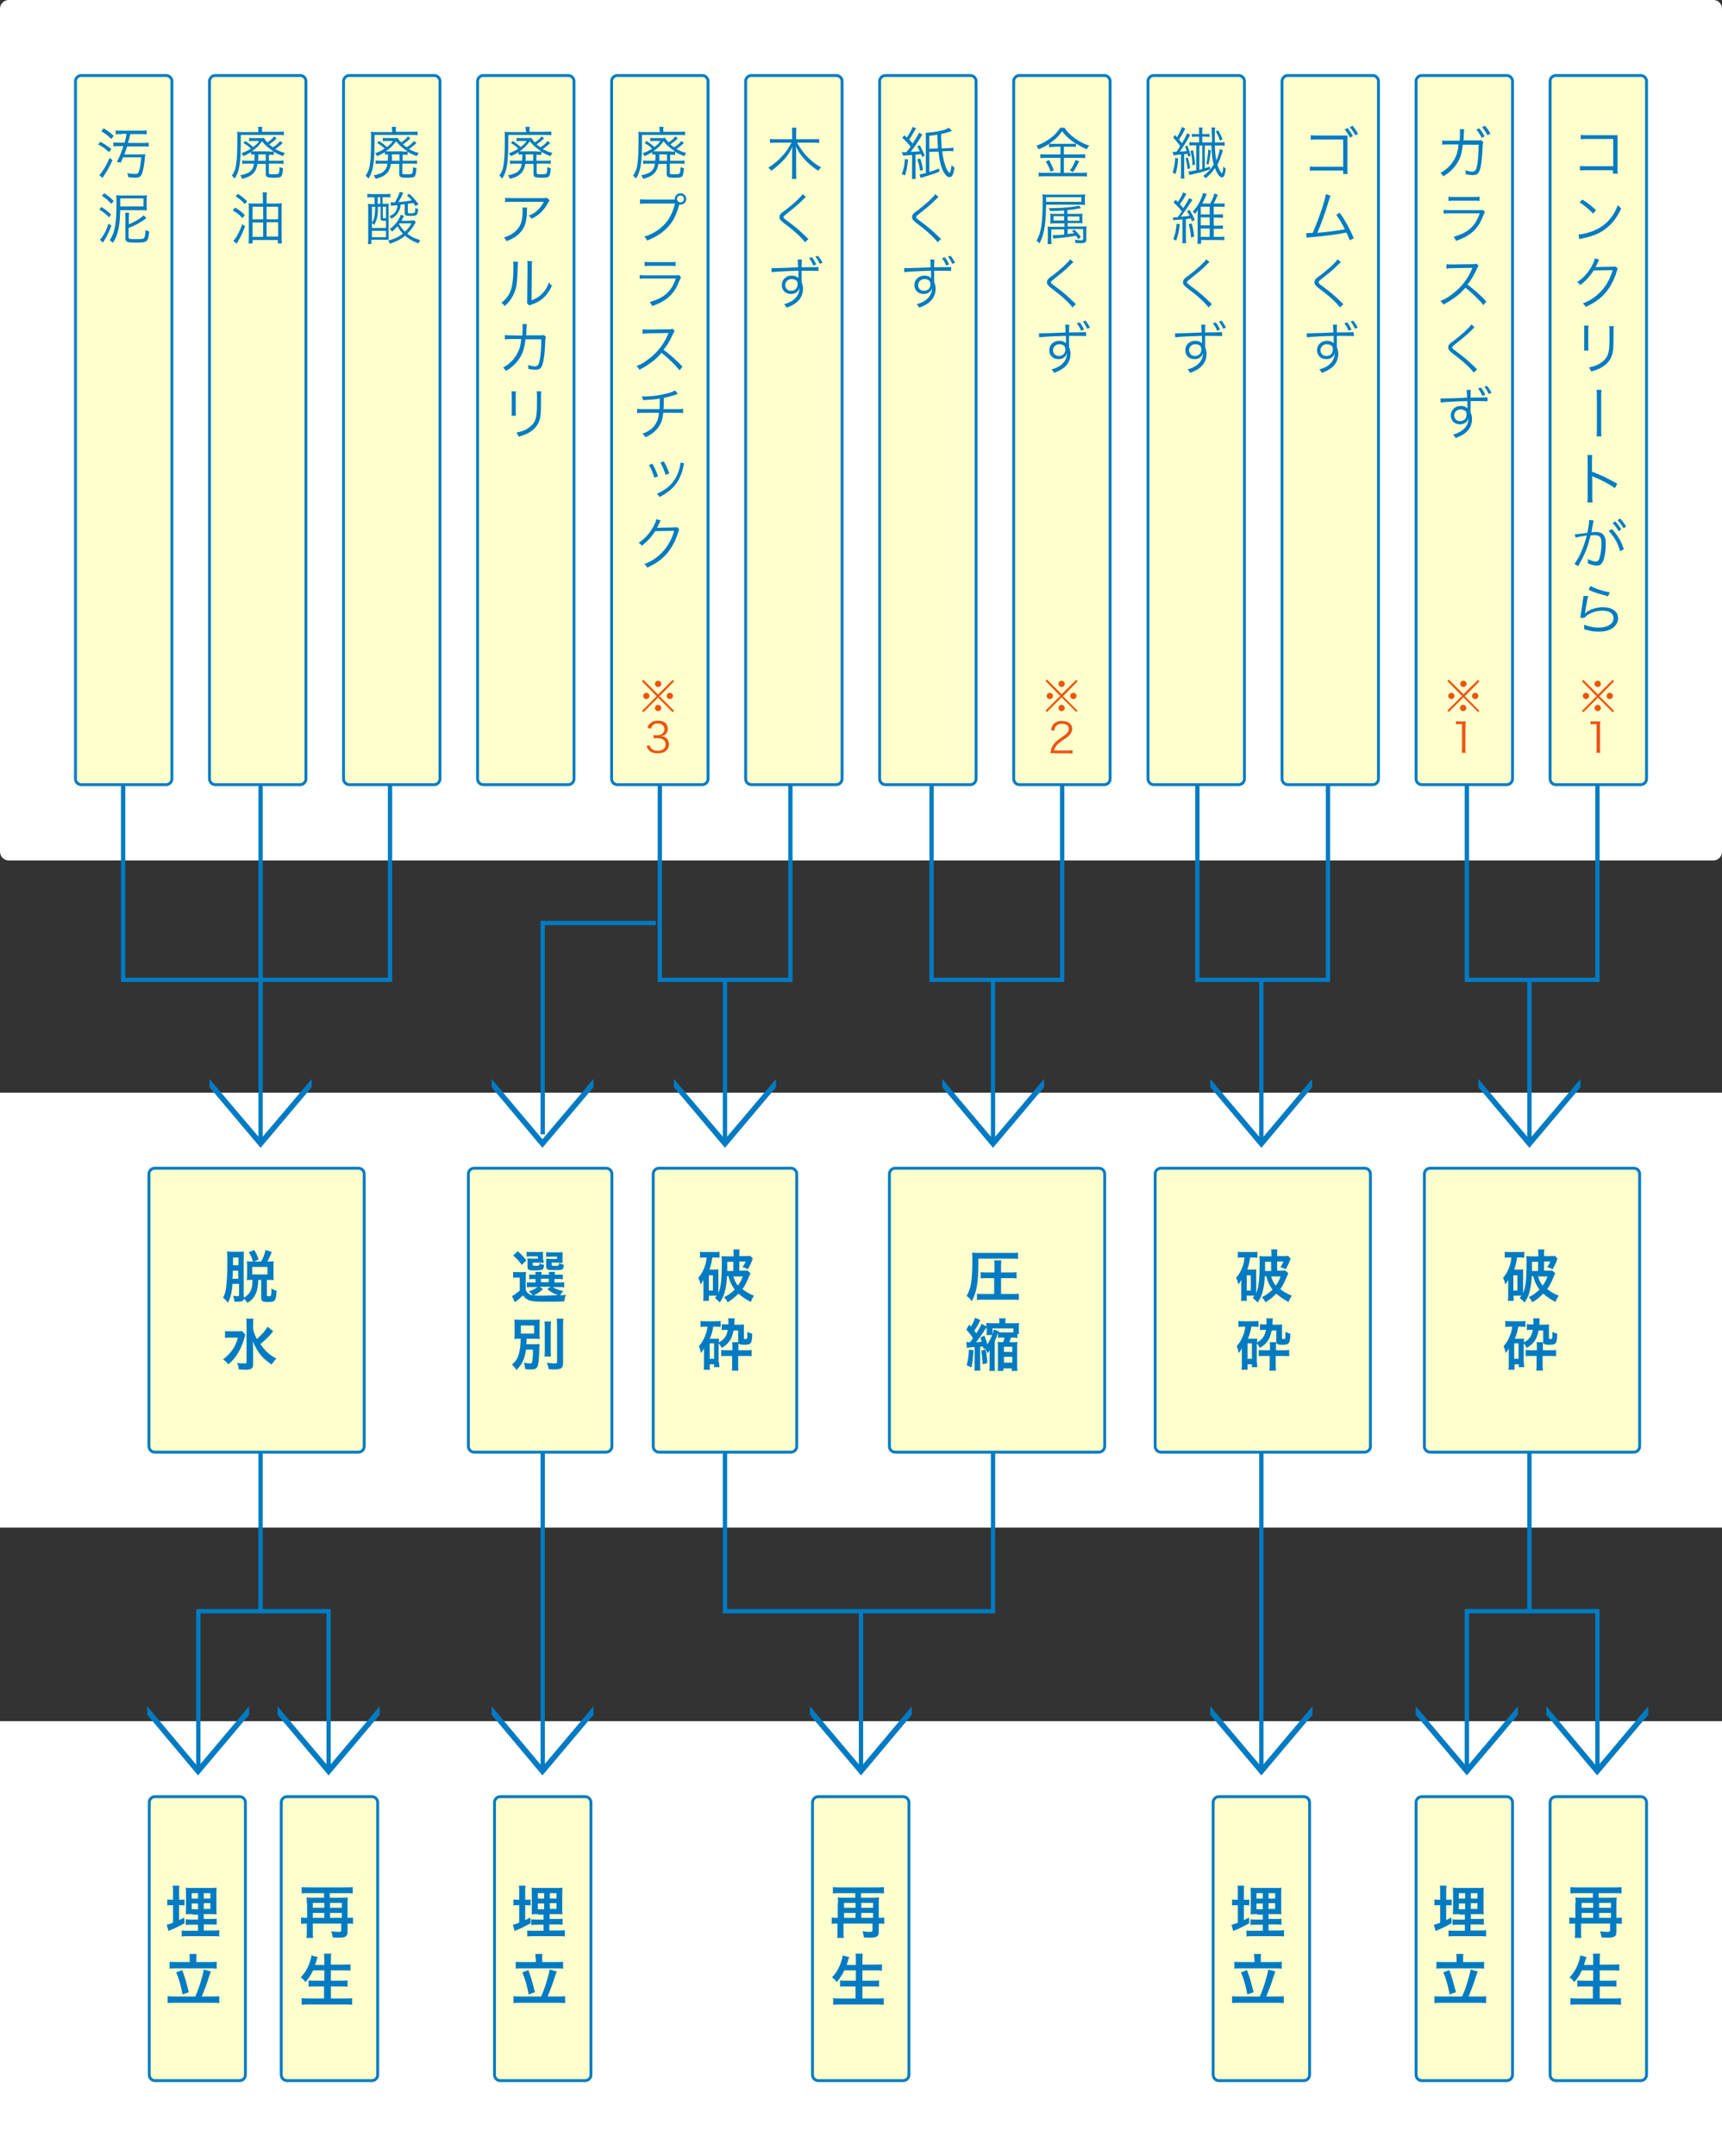 <?xml version="1.0" encoding="utf-8"?>
<!-- Generator: Adobe Illustrator 21.1.0, SVG Export Plug-In . SVG Version: 6.00 Build 0)  -->
<svg version="1.1" id="レイヤー_1" xmlns="http://www.w3.org/2000/svg" xmlns:xlink="http://www.w3.org/1999/xlink" x="0px"
	 y="0px" width="600px" height="751px" viewBox="0 0 600 751" style="enable-background:new 0 0 600 751;" xml:space="preserve">
<rect x="0" y="0" width="600" height="751" fill="#333333" stroke="none"/>
<style type="text/css">
	.st0{fill:#FFFFFF;}
	.st1{fill:#FFFFCD;}
	.st2{fill:none;stroke:#007BC3;stroke-miterlimit:10;}
	.st3{fill:none;stroke:#007BC3;stroke-width:1.5;stroke-miterlimit:10;}
	.st4{fill:#007BC3;}
	.st5{fill:#EA5514;}
</style>
<g>
	<path class="st0" d="M597,0c1.7,0,3,1.4,3,3v293.7c0,1.6-1.3,3-3,3H3c-1.6,0-3-1.4-3-3V3c0-1.6,1.4-3,3-3H597z"/>
</g>
<rect y="380.6" class="st0" width="600" height="151.5"/>
<g>
	<path class="st1" d="M569.3,406.9c1.1,0,2,0.9,2,2v94.9c0,1.1-0.9,2-2,2h-71c-1.1,0-2-0.9-2-2v-94.9c0-1.1,0.9-2,2-2H569.3z"/>
	<path class="st2" d="M569.3,406.9c1.1,0,2,0.9,2,2v94.9c0,1.1-0.9,2-2,2h-71c-1.1,0-2-0.9-2-2v-94.9c0-1.1,0.9-2,2-2H569.3z"/>
</g>
<g>
	<path class="st1" d="M475.5,406.9c1.1,0,2,0.9,2,2v94.9c0,1.1-0.9,2-2,2h-71c-1.1,0-2-0.9-2-2v-94.9c0-1.1,0.9-2,2-2H475.5z"/>
	<path class="st2" d="M475.5,406.9c1.1,0,2,0.9,2,2v94.9c0,1.1-0.9,2-2,2h-71c-1.1,0-2-0.9-2-2v-94.9c0-1.1,0.9-2,2-2H475.5z"/>
</g>
<g>
	<path class="st1" d="M382.9,406.9c1.1,0,2,0.9,2,2v94.9c0,1.1-0.9,2-2,2h-71c-1.1,0-2-0.9-2-2v-94.9c0-1.1,0.9-2,2-2H382.9z"/>
	<path class="st2" d="M382.9,406.9c1.1,0,2,0.9,2,2v94.9c0,1.1-0.9,2-2,2h-71c-1.1,0-2-0.9-2-2v-94.9c0-1.1,0.9-2,2-2H382.9z"/>
</g>
<g>
	<path class="st1" d="M124.9,406.9c1.1,0,2,0.9,2,2v94.9c0,1.1-0.9,2-2,2h-71c-1.1,0-2-0.9-2-2v-94.9c0-1.1,0.9-2,2-2H124.9z"/>
	<path class="st2" d="M124.9,406.9c1.1,0,2,0.9,2,2v94.9c0,1.1-0.9,2-2,2h-71c-1.1,0-2-0.9-2-2v-94.9c0-1.1,0.9-2,2-2H124.9z"/>
</g>
<g>
	<path class="st1" d="M275.6,406.9c1.1,0,2,0.9,2,2v94.9c0,1.1-0.9,2-2,2h-46c-1.1,0-2-0.9-2-2v-94.9c0-1.1,0.9-2,2-2H275.6z"/>
	<path class="st2" d="M275.6,406.9c1.1,0,2,0.9,2,2v94.9c0,1.1-0.9,2-2,2h-46c-1.1,0-2-0.9-2-2v-94.9c0-1.1,0.9-2,2-2H275.6z"/>
</g>
<g>
	<path class="st1" d="M211.2,406.9c1.1,0,2,0.9,2,2v94.9c0,1.1-0.9,2-2,2h-46c-1.1,0-2-0.9-2-2v-94.9c0-1.1,0.9-2,2-2H211.2z"/>
	<path class="st2" d="M211.2,406.9c1.1,0,2,0.9,2,2v94.9c0,1.1-0.9,2-2,2h-46c-1.1,0-2-0.9-2-2v-94.9c0-1.1,0.9-2,2-2H211.2z"/>
</g>
<rect y="599.5" class="st0" width="600" height="151.5"/>
<polyline class="st3" points="556.6,257.1 556.6,341.3 511.1,341.3 511.1,257.1 "/>
<polyline class="st3" points="556.6,616.6 556.6,561.2 511.1,561.2 511.1,616.6 "/>
<polyline class="st3" points="462.7,257.1 462.7,341.3 417.2,341.3 417.2,257.1 "/>
<polyline class="st3" points="370.1,257.1 370.1,341.3 324.6,341.3 324.6,257.1 "/>
<polyline class="st3" points="275.4,257.1 275.4,341.3 229.9,341.3 229.9,257.1 "/>
<polyline class="st3" points="135.9,257.1 135.9,341.3 42.9,341.3 42.9,257.1 "/>
<g>
	<path class="st1" d="M571.7,625.8c1.1,0,2,0.9,2,2v94.9c0,1.1-0.9,2-2,2h-29.6c-1.1,0-2-0.9-2-2v-94.9c0-1.1,0.9-2,2-2H571.7z"/>
	<path class="st2" d="M571.7,625.8c1.1,0,2,0.9,2,2v94.9c0,1.1-0.9,2-2,2h-29.6c-1.1,0-2-0.9-2-2v-94.9c0-1.1,0.9-2,2-2H571.7z"/>
</g>
<g>
	<path class="st1" d="M314.7,625.8c1.1,0,2,0.9,2,2v94.9c0,1.1-0.9,2-2,2h-29.6c-1.1,0-2-0.9-2-2v-94.9c0-1.1,0.9-2,2-2H314.7z"/>
	<path class="st2" d="M314.7,625.8c1.1,0,2,0.9,2,2v94.9c0,1.1-0.9,2-2,2h-29.6c-1.1,0-2-0.9-2-2v-94.9c0-1.1,0.9-2,2-2H314.7z"/>
</g>
<g>
	<path class="st1" d="M525,625.8c1.1,0,2,0.9,2,2v94.9c0,1.1-0.9,2-2,2h-29.6c-1.1,0-2-0.9-2-2v-94.9c0-1.1,0.9-2,2-2H525z"/>
	<path class="st2" d="M525,625.8c1.1,0,2,0.9,2,2v94.9c0,1.1-0.9,2-2,2h-29.6c-1.1,0-2-0.9-2-2v-94.9c0-1.1,0.9-2,2-2H525z"/>
</g>
<g>
	<path class="st1" d="M129.6,625.8c1.1,0,2,0.9,2,2v94.9c0,1.1-0.9,2-2,2H100c-1.1,0-2-0.9-2-2v-94.9c0-1.1,0.9-2,2-2H129.6z"/>
	<path class="st2" d="M129.6,625.8c1.1,0,2,0.9,2,2v94.9c0,1.1-0.9,2-2,2H100c-1.1,0-2-0.9-2-2v-94.9c0-1.1,0.9-2,2-2H129.6z"/>
</g>
<g>
	<path class="st1" d="M83.5,625.8c1.1,0,2,0.9,2,2v94.9c0,1.1-0.9,2-2,2H54c-1.1,0-2-0.9-2-2v-94.9c0-1.1,0.9-2,2-2H83.5z"/>
	<path class="st2" d="M83.5,625.8c1.1,0,2,0.9,2,2v94.9c0,1.1-0.9,2-2,2H54c-1.1,0-2-0.9-2-2v-94.9c0-1.1,0.9-2,2-2H83.5z"/>
</g>
<g>
	<path class="st1" d="M454.3,625.8c1.1,0,2,0.9,2,2v94.9c0,1.1-0.9,2-2,2h-29.6c-1.1,0-2-0.9-2-2v-94.9c0-1.1,0.9-2,2-2H454.3z"/>
	<path class="st2" d="M454.3,625.8c1.1,0,2,0.9,2,2v94.9c0,1.1-0.9,2-2,2h-29.6c-1.1,0-2-0.9-2-2v-94.9c0-1.1,0.9-2,2-2H454.3z"/>
</g>
<g>
	<path class="st1" d="M203.9,625.8c1.1,0,2,0.9,2,2v94.9c0,1.1-0.9,2-2,2h-29.6c-1.1,0-2-0.9-2-2v-94.9c0-1.1,0.9-2,2-2H203.9z"/>
	<path class="st2" d="M203.9,625.8c1.1,0,2,0.9,2,2v94.9c0,1.1-0.9,2-2,2h-29.6c-1.1,0-2-0.9-2-2v-94.9c0-1.1,0.9-2,2-2H203.9z"/>
</g>
<line class="st3" x1="90.8" y1="397.1" x2="90.8" y2="202.9"/>
<line class="st3" x1="532.9" y1="341.3" x2="532.9" y2="397.7"/>
<line class="st3" x1="532.9" y1="505.8" x2="532.9" y2="561.2"/>
<g>
	<polyline class="st3" points="114.5,615.9 114.5,561.2 69.1,561.2 69.1,615.9 	"/>
	<line class="st3" x1="90.8" y1="505.8" x2="90.8" y2="561.2"/>
</g>
<line class="st3" x1="439.5" y1="341.3" x2="439.5" y2="397.7"/>
<line class="st3" x1="439.5" y1="505.8" x2="439.5" y2="615.5"/>
<line class="st3" x1="189.1" y1="505.8" x2="189.1" y2="615.5"/>
<polyline class="st3" points="346,505.8 346,561.2 252.6,561.2 252.6,505.8 "/>
<line class="st3" x1="346" y1="341.3" x2="346" y2="397.7"/>
<line class="st3" x1="252.6" y1="341.3" x2="252.6" y2="397.7"/>
<polyline class="st3" points="228.5,321.5 189.1,321.5 189.1,395.1 "/>
<line class="st3" x1="300" y1="561.2" x2="300" y2="617.5"/>
<g>
	<path class="st1" d="M571.7,26.3c1.1,0,2,0.9,2,2v243c0,1.1-0.9,2-2,2h-29.6c-1.1,0-2-0.9-2-2v-243c0-1.1,0.9-2,2-2H571.7z"/>
	<path class="st2" d="M571.7,26.3c1.1,0,2,0.9,2,2v243c0,1.1-0.9,2-2,2h-29.6c-1.1,0-2-0.9-2-2v-243c0-1.1,0.9-2,2-2H571.7z"/>
</g>
<g>
	<path class="st1" d="M525,26.3c1.1,0,2,0.9,2,2v243c0,1.1-0.9,2-2,2h-29.6c-1.1,0-2-0.9-2-2v-243c0-1.1,0.9-2,2-2H525z"/>
	<path class="st2" d="M525,26.3c1.1,0,2,0.9,2,2v243c0,1.1-0.9,2-2,2h-29.6c-1.1,0-2-0.9-2-2v-243c0-1.1,0.9-2,2-2H525z"/>
</g>
<g>
	<path class="st1" d="M478.3,26.3c1.1,0,2,0.9,2,2v243c0,1.1-0.9,2-2,2h-29.6c-1.1,0-2-0.9-2-2v-243c0-1.1,0.9-2,2-2H478.3z"/>
	<path class="st2" d="M478.3,26.3c1.1,0,2,0.9,2,2v243c0,1.1-0.9,2-2,2h-29.6c-1.1,0-2-0.9-2-2v-243c0-1.1,0.9-2,2-2H478.3z"/>
</g>
<g>
	<path class="st1" d="M431.6,26.3c1.1,0,2,0.9,2,2v243c0,1.1-0.9,2-2,2H402c-1.1,0-2-0.9-2-2v-243c0-1.1,0.9-2,2-2H431.6z"/>
	<path class="st2" d="M431.6,26.3c1.1,0,2,0.9,2,2v243c0,1.1-0.9,2-2,2H402c-1.1,0-2-0.9-2-2v-243c0-1.1,0.9-2,2-2H431.6z"/>
</g>
<g>
	<path class="st1" d="M384.8,26.3c1.1,0,2,0.9,2,2v243c0,1.1-0.9,2-2,2h-29.6c-1.1,0-2-0.9-2-2v-243c0-1.1,0.9-2,2-2H384.8z"/>
	<path class="st2" d="M384.8,26.3c1.1,0,2,0.9,2,2v243c0,1.1-0.9,2-2,2h-29.6c-1.1,0-2-0.9-2-2v-243c0-1.1,0.9-2,2-2H384.8z"/>
</g>
<g>
	<path class="st1" d="M338.1,26.3c1.1,0,2,0.9,2,2v243c0,1.1-0.9,2-2,2h-29.6c-1.1,0-2-0.9-2-2v-243c0-1.1,0.9-2,2-2H338.1z"/>
	<path class="st2" d="M338.1,26.3c1.1,0,2,0.9,2,2v243c0,1.1-0.9,2-2,2h-29.6c-1.1,0-2-0.9-2-2v-243c0-1.1,0.9-2,2-2H338.1z"/>
</g>
<g>
	<path class="st1" d="M291.4,26.3c1.1,0,2,0.9,2,2v243c0,1.1-0.9,2-2,2h-29.6c-1.1,0-2-0.9-2-2v-243c0-1.1,0.9-2,2-2H291.4z"/>
	<path class="st2" d="M291.4,26.3c1.1,0,2,0.9,2,2v243c0,1.1-0.9,2-2,2h-29.6c-1.1,0-2-0.9-2-2v-243c0-1.1,0.9-2,2-2H291.4z"/>
</g>
<g>
	<path class="st1" d="M244.7,26.3c1.1,0,2,0.9,2,2v243c0,1.1-0.9,2-2,2h-29.6c-1.1,0-2-0.9-2-2v-243c0-1.1,0.9-2,2-2H244.7z"/>
	<path class="st2" d="M244.7,26.3c1.1,0,2,0.9,2,2v243c0,1.1-0.9,2-2,2h-29.6c-1.1,0-2-0.9-2-2v-243c0-1.1,0.9-2,2-2H244.7z"/>
</g>
<g>
	<path class="st1" d="M198,26.3c1.1,0,2,0.9,2,2v243c0,1.1-0.9,2-2,2h-29.6c-1.1,0-2-0.9-2-2v-243c0-1.1,0.9-2,2-2H198z"/>
	<path class="st2" d="M198,26.3c1.1,0,2,0.9,2,2v243c0,1.1-0.9,2-2,2h-29.6c-1.1,0-2-0.9-2-2v-243c0-1.1,0.9-2,2-2H198z"/>
</g>
<g>
	<path class="st1" d="M151.3,26.3c1.1,0,2,0.9,2,2v243c0,1.1-0.9,2-2,2h-29.6c-1.1,0-2-0.9-2-2v-243c0-1.1,0.9-2,2-2H151.3z"/>
	<path class="st2" d="M151.3,26.3c1.1,0,2,0.9,2,2v243c0,1.1-0.9,2-2,2h-29.6c-1.1,0-2-0.9-2-2v-243c0-1.1,0.9-2,2-2H151.3z"/>
</g>
<g>
	<path class="st1" d="M104.6,26.3c1.1,0,2,0.9,2,2v243c0,1.1-0.9,2-2,2H75c-1.1,0-2-0.9-2-2v-243c0-1.1,0.9-2,2-2H104.6z"/>
	<path class="st2" d="M104.6,26.3c1.1,0,2,0.9,2,2v243c0,1.1-0.9,2-2,2H75c-1.1,0-2-0.9-2-2v-243c0-1.1,0.9-2,2-2H104.6z"/>
</g>
<g>
	<path class="st1" d="M57.9,26.3c1.1,0,2,0.9,2,2v243c0,1.1-0.9,2-2,2H28.3c-1.1,0-2-0.9-2-2v-243c0-1.1,0.9-2,2-2H57.9z"/>
	<path class="st2" d="M57.9,26.3c1.1,0,2,0.9,2,2v243c0,1.1-0.9,2-2,2H28.3c-1.1,0-2-0.9-2-2v-243c0-1.1,0.9-2,2-2H57.9z"/>
</g>
<polygon class="st4" points="515.1,375.8 532.9,396.8 550.7,375.8 550.7,378.7 532.9,399.8 515.1,378.7 "/>
<polygon class="st4" points="538.8,594.3 556.5,615.4 574.3,594.3 574.3,597.3 556.5,618.4 538.8,597.3 "/>
<polygon class="st4" points="282.2,594.3 300,615.4 317.7,594.3 317.7,597.3 300,618.4 282.2,597.3 "/>
<polygon class="st4" points="493.3,594.3 511.1,615.4 528.9,594.3 528.9,597.3 511.1,618.4 493.3,597.3 "/>
<polygon class="st4" points="421.7,594.3 439.5,615.4 457.3,594.3 457.3,597.3 439.5,618.4 421.7,597.3 "/>
<polygon class="st4" points="171.3,594.3 189,615.4 206.8,594.3 206.8,597.3 189,618.4 171.3,597.3 "/>
<polygon class="st4" points="96.7,594.3 114.5,615.4 132.3,594.3 132.3,597.3 114.5,618.4 96.7,597.3 "/>
<polygon class="st4" points="51.3,594.3 69,615.4 86.8,594.3 86.8,597.3 69,618.4 51.3,597.3 "/>
<polygon class="st4" points="421.7,375.8 439.5,396.8 457.2,375.8 457.2,378.7 439.5,399.8 421.7,378.7 "/>
<polygon class="st4" points="328.3,375.8 346,396.8 363.8,375.8 363.8,378.7 346,399.8 328.3,378.7 "/>
<polygon class="st4" points="234.8,375.8 252.6,396.8 270.4,375.8 270.4,378.7 252.6,399.8 234.8,378.7 "/>
<polygon class="st4" points="171.3,375.8 189,396.8 206.8,375.8 206.8,378.7 189,399.8 171.3,378.7 "/>
<polygon class="st4" points="73,375.8 90.8,396.8 108.6,375.8 108.6,378.7 90.8,399.8 73,378.7 "/>
<g>
	<g>
		<path class="st4" d="M533.7,444.6c-0.1,2-0.3,3.3-0.6,4.7c-0.4,1.8-0.9,2.9-1.9,4.4c-0.5-0.6-1.1-1.1-1.7-1.6
			c0.3-0.3,0.3-0.4,0.6-0.8c-0.1,0-0.2,0-0.2,0h-2.5v1.8h-2c0.1-0.6,0.1-1.2,0.1-2v-4c0-0.6,0-0.7,0-1.3c-0.5,0.8-0.6,1.1-1,1.6
			c-0.1-0.8-0.5-1.7-0.8-2.3c1-1.1,1.7-2.4,2.3-4.1c0.3-1,0.5-1.7,0.6-3h-0.6c-0.7,0-1.1,0-1.7,0.1V436c0.6,0.1,1.1,0.1,1.9,0.1h3
			c0.8,0,1.3,0,1.9-0.1v2.1c-0.5-0.1-1-0.1-1.7-0.1h-0.8c-0.2,1.5-0.5,2.8-1,4.2h1.9c0.6,0,0.8,0,1.2-0.1c0,0.5,0,0.8,0,1.5v6.3
			c0,0.4,0,0.4,0,0.5c0.9-2.1,1.2-4.8,1.2-10.9c0-0.8,0-1.5-0.1-2c0.7,0.1,1.2,0.1,2.1,0.1h2.1v-0.5c0-0.9,0-1.3-0.1-1.9h2.2
			c-0.1,0.5-0.1,0.9-0.1,1.9v0.4h1.9c1,0,1.5,0,1.9-0.1l0.9,1c-0.1,0.2-0.1,0.3-0.2,0.5c-0.4,1.1-1,2.3-1.5,3.2
			c-0.8-0.4-1.3-0.6-1.9-0.7c0.6-0.9,0.8-1.3,1.1-2h-2.2v3.2h1.2c0.9,0,1.2,0,1.6-0.1l1.1,1c-0.2,0.4-0.3,0.7-0.5,1.1
			c-0.8,1.9-1.4,3.2-2.3,4.4c1.2,1,2.5,1.7,4,2.3c-0.5,0.8-0.8,1.3-1.1,2.2c-1.7-0.9-2.9-1.7-4.3-2.9c-1.4,1.4-2.3,2.1-3.8,3
			c-0.3-0.7-0.7-1.2-1.2-1.8c1.5-0.7,2.4-1.4,3.7-2.6c-1-1.4-1.6-2.5-2.2-4.7H533.7z M527.3,449.5h1.4v-5.3h-1.4V449.5z
			 M535.9,442.7v-3.2h-2.1v1.4c0,0.6,0,0.9,0,1.8H535.9z M535.9,444.6c0.5,1.5,0.9,2.3,1.6,3.2c0.8-1.1,1.2-1.8,1.7-3.2H535.9z"/>
		<path class="st4" d="M531,474.6c0,0.8,0,1.1,0.1,1.6h-1.9v-1h-1.5v1.9h-2.1c0.1-0.6,0.1-1.2,0.1-2v-3.9c0-0.5,0-0.9,0-1.6
			c-0.3,0.7-0.6,1.1-1.1,1.7c-0.1-0.9-0.4-1.7-0.7-2.4c1-1.1,1.7-2.3,2.3-3.9c0.4-1,0.6-1.9,0.7-2.9h-0.7c-0.8,0-1.1,0-1.7,0.1v-2.1
			c0.5,0.1,1.1,0.1,1.9,0.1h3.2c0.8,0,1.3,0,1.9-0.1v2.1c-0.6-0.1-0.8-0.1-1.7-0.1H529c-0.2,1.4-0.5,2.6-1.2,4.2h2
			c0.6,0,0.8,0,1.2-0.1c0,0.5,0,0.8,0,1.4c0.8-0.5,1.1-0.7,1.6-1.2c0.8-0.8,1.2-1.7,1.5-3.2h-0.5c-0.5,0-0.9,0-1.6,0.1v-2.1
			c0.4,0.1,0.7,0.1,1.5,0.1h0.8c0-0.5,0-0.6,0-0.8c0-0.4,0-0.9-0.1-1.3h2.3c-0.1,0.5-0.1,0.7-0.1,1.3c0,0.4,0,0.6,0,0.9h1.7
			c0.7,0,0.8,0,1.6-0.1c0,0.5,0,0.7,0,1.3v3.5c0,0.3,0.1,0.3,0.5,0.3c0.4,0,0.5-0.1,0.6-0.2c0.1-0.2,0.1-0.9,0.1-1.8
			c0-0.1,0-0.3,0-0.5c1.1,0.5,1.1,0.5,1.7,0.6c0,1.8-0.2,2.8-0.5,3.2c-0.3,0.5-0.8,0.7-2.3,0.7c-1.7,0-2.1-0.3-2.1-1.2v-3.8h-1.6
			c-0.2,1-0.5,1.9-0.8,2.7c-0.5,0.9-1.1,1.8-2,2.5c-0.4,0.3-0.7,0.5-1.3,0.9c-0.3-0.5-0.8-1.3-1.1-1.6V474.6z M527.6,473.3h1.5v-5.4
			h-1.5V473.3z M533.5,472.3c-0.8,0-1.4,0-1.9,0.1v-2.2c0.5,0.1,1,0.1,1.9,0.1h2v-1.2c0-0.6,0-1.1-0.1-1.6h2.3
			c-0.1,0.5-0.1,1-0.1,1.6v1.2h2.5c1,0,1.6,0,2.1-0.1v2.2c-0.6-0.1-1.2-0.1-2.1-0.1h-2.6v3c0,0.8,0,1.4,0.1,2.1h-2.3
			c0.1-0.6,0.1-1.3,0.1-2.1v-3H533.5z"/>
	</g>
</g>
<g>
	<g>
		<path class="st4" d="M440.7,444.6c-0.1,2-0.3,3.3-0.6,4.7c-0.4,1.8-0.9,2.9-1.9,4.4c-0.5-0.6-1.1-1.1-1.7-1.6
			c0.3-0.3,0.3-0.4,0.6-0.8c-0.1,0-0.2,0-0.2,0h-2.5v1.8h-2c0.1-0.6,0.1-1.2,0.1-2v-4c0-0.6,0-0.7,0-1.3c-0.5,0.8-0.6,1.1-1,1.6
			c-0.1-0.8-0.5-1.7-0.8-2.3c1-1.1,1.7-2.4,2.3-4.1c0.3-1,0.5-1.7,0.6-3h-0.6c-0.7,0-1.1,0-1.7,0.1V436c0.6,0.1,1.1,0.1,1.9,0.1h3
			c0.8,0,1.3,0,1.9-0.1v2.1c-0.5-0.1-1-0.1-1.7-0.1h-0.8c-0.2,1.5-0.5,2.8-1,4.2h1.9c0.6,0,0.8,0,1.2-0.1c0,0.5,0,0.8,0,1.5v6.3
			c0,0.4,0,0.4,0,0.5c0.9-2.1,1.2-4.8,1.2-10.9c0-0.8,0-1.5-0.1-2c0.7,0.1,1.2,0.1,2.1,0.1h2.1v-0.5c0-0.9,0-1.3-0.1-1.9h2.2
			c-0.1,0.5-0.1,0.9-0.1,1.9v0.4h1.9c1,0,1.5,0,1.9-0.1l0.9,1c-0.1,0.2-0.1,0.3-0.2,0.5c-0.4,1.1-1,2.3-1.5,3.2
			c-0.8-0.4-1.3-0.6-1.9-0.7c0.6-0.9,0.8-1.3,1.1-2h-2.2v3.2h1.2c0.9,0,1.2,0,1.6-0.1l1.1,1c-0.2,0.4-0.3,0.7-0.5,1.1
			c-0.8,1.9-1.4,3.2-2.3,4.4c1.2,1,2.5,1.7,4,2.3c-0.5,0.8-0.8,1.3-1.1,2.2c-1.7-0.9-2.9-1.7-4.3-2.9c-1.4,1.4-2.3,2.1-3.8,3
			c-0.3-0.7-0.7-1.2-1.2-1.8c1.5-0.7,2.4-1.4,3.7-2.6c-1-1.4-1.6-2.5-2.2-4.7H440.7z M434.4,449.5h1.4v-5.3h-1.4V449.5z
			 M442.9,442.7v-3.2h-2.1v1.4c0,0.6,0,0.9,0,1.8H442.9z M442.9,444.6c0.5,1.5,0.9,2.3,1.6,3.2c0.8-1.1,1.2-1.8,1.7-3.2H442.9z"/>
		<path class="st4" d="M438,474.6c0,0.8,0,1.1,0.1,1.6h-1.9v-1h-1.5v1.9h-2.1c0.1-0.6,0.1-1.2,0.1-2v-3.9c0-0.5,0-0.9,0-1.6
			c-0.3,0.7-0.6,1.1-1.1,1.7c-0.1-0.9-0.4-1.7-0.7-2.4c1-1.1,1.7-2.3,2.3-3.9c0.4-1,0.6-1.9,0.7-2.9h-0.7c-0.8,0-1.1,0-1.7,0.1v-2.1
			c0.5,0.1,1.1,0.1,1.9,0.1h3.2c0.8,0,1.3,0,1.9-0.1v2.1c-0.6-0.1-0.8-0.1-1.7-0.1H436c-0.2,1.4-0.5,2.6-1.2,4.2h2
			c0.6,0,0.8,0,1.2-0.1c0,0.5,0,0.8,0,1.4c0.8-0.5,1.1-0.7,1.6-1.2c0.8-0.8,1.2-1.7,1.5-3.2h-0.5c-0.5,0-0.9,0-1.6,0.1v-2.1
			c0.4,0.1,0.7,0.1,1.5,0.1h0.8c0-0.5,0-0.6,0-0.8c0-0.4,0-0.9-0.1-1.3h2.3c-0.1,0.5-0.1,0.7-0.1,1.3c0,0.4,0,0.6,0,0.9h1.7
			c0.7,0,0.8,0,1.6-0.1c0,0.5,0,0.7,0,1.3v3.5c0,0.3,0.1,0.3,0.5,0.3c0.4,0,0.5-0.1,0.6-0.2c0.1-0.2,0.1-0.9,0.1-1.8
			c0-0.1,0-0.3,0-0.5c1.1,0.5,1.1,0.5,1.7,0.6c0,1.8-0.2,2.8-0.5,3.2c-0.3,0.5-0.8,0.7-2.3,0.7c-1.7,0-2.1-0.3-2.1-1.2v-3.8h-1.6
			c-0.2,1-0.5,1.9-0.8,2.7c-0.5,0.9-1.1,1.8-2,2.5c-0.4,0.3-0.7,0.5-1.3,0.9c-0.3-0.5-0.8-1.3-1.1-1.6V474.6z M434.7,473.3h1.5v-5.4
			h-1.5V473.3z M440.5,472.3c-0.8,0-1.4,0-1.9,0.1v-2.2c0.5,0.1,1,0.1,1.9,0.1h2v-1.2c0-0.6,0-1.1-0.1-1.6h2.3
			c-0.1,0.5-0.1,1-0.1,1.6v1.2h2.5c1,0,1.6,0,2.1-0.1v2.2c-0.6-0.1-1.2-0.1-2.1-0.1h-2.6v3c0,0.8,0,1.4,0.1,2.1h-2.3
			c0.1-0.6,0.1-1.3,0.1-2.1v-3H440.5z"/>
	</g>
</g>
<g>
	<g>
		<path class="st4" d="M253.3,444.6c-0.1,2-0.3,3.3-0.6,4.7c-0.4,1.8-0.9,2.9-1.9,4.4c-0.5-0.6-1.1-1.1-1.7-1.6
			c0.3-0.3,0.3-0.4,0.6-0.8c-0.1,0-0.2,0-0.2,0H247v1.8h-2c0.1-0.6,0.1-1.2,0.1-2v-4c0-0.6,0-0.7,0-1.3c-0.5,0.8-0.6,1.1-1,1.6
			c-0.1-0.8-0.5-1.7-0.8-2.3c1-1.1,1.7-2.4,2.3-4.1c0.3-1,0.5-1.7,0.6-3h-0.6c-0.7,0-1.1,0-1.7,0.1V436c0.6,0.1,1.1,0.1,1.9,0.1h3
			c0.8,0,1.3,0,1.9-0.1v2.1c-0.5-0.1-1-0.1-1.7-0.1h-0.8c-0.2,1.5-0.5,2.8-1,4.2h1.9c0.6,0,0.8,0,1.2-0.1c0,0.5,0,0.8,0,1.5v6.3
			c0,0.4,0,0.4,0,0.5c0.9-2.1,1.2-4.8,1.2-10.9c0-0.8,0-1.5-0.1-2c0.7,0.1,1.2,0.1,2.1,0.1h2.1v-0.5c0-0.9,0-1.3-0.1-1.9h2.2
			c-0.1,0.5-0.1,0.9-0.1,1.9v0.4h1.9c1,0,1.5,0,1.9-0.1l0.9,1c-0.1,0.2-0.1,0.3-0.2,0.5c-0.4,1.1-1,2.3-1.5,3.2
			c-0.8-0.4-1.3-0.6-1.9-0.7c0.6-0.9,0.8-1.3,1.1-2h-2.2v3.2h1.2c0.9,0,1.2,0,1.6-0.1l1.1,1c-0.2,0.4-0.3,0.7-0.5,1.1
			c-0.8,1.9-1.4,3.2-2.3,4.4c1.2,1,2.5,1.7,4,2.3c-0.5,0.8-0.8,1.3-1.1,2.2c-1.7-0.9-2.9-1.7-4.3-2.9c-1.4,1.4-2.3,2.1-3.8,3
			c-0.3-0.7-0.7-1.2-1.2-1.8c1.5-0.7,2.4-1.4,3.7-2.6c-1-1.4-1.6-2.5-2.2-4.7H253.3z M247,449.5h1.4v-5.3H247V449.5z M255.5,442.7
			v-3.2h-2.1v1.4c0,0.6,0,0.9,0,1.8H255.5z M255.5,444.6c0.5,1.5,0.9,2.3,1.6,3.2c0.8-1.1,1.2-1.8,1.7-3.2H255.5z"/>
		<path class="st4" d="M250.6,474.6c0,0.8,0,1.1,0.1,1.6h-1.9v-1h-1.5v1.9h-2.1c0.1-0.6,0.1-1.2,0.1-2v-3.9c0-0.5,0-0.9,0-1.6
			c-0.3,0.7-0.6,1.1-1.1,1.7c-0.1-0.9-0.4-1.7-0.7-2.4c1-1.1,1.7-2.3,2.3-3.9c0.4-1,0.6-1.9,0.7-2.9h-0.7c-0.8,0-1.1,0-1.7,0.1v-2.1
			c0.5,0.1,1.1,0.1,1.9,0.1h3.2c0.8,0,1.3,0,1.9-0.1v2.1c-0.6-0.1-0.8-0.1-1.7-0.1h-0.9c-0.2,1.4-0.5,2.6-1.2,4.2h2
			c0.6,0,0.8,0,1.2-0.1c0,0.5,0,0.8,0,1.4c0.8-0.5,1.1-0.7,1.6-1.2c0.8-0.8,1.2-1.7,1.5-3.2h-0.5c-0.5,0-0.9,0-1.6,0.1v-2.1
			c0.4,0.1,0.7,0.1,1.5,0.1h0.8c0-0.5,0-0.6,0-0.8c0-0.4,0-0.9-0.1-1.3h2.3c-0.1,0.5-0.1,0.7-0.1,1.3c0,0.4,0,0.6,0,0.9h1.7
			c0.7,0,0.8,0,1.6-0.1c0,0.5,0,0.7,0,1.3v3.5c0,0.3,0.1,0.3,0.5,0.3c0.4,0,0.5-0.1,0.6-0.2c0.1-0.2,0.1-0.9,0.1-1.8
			c0-0.1,0-0.3,0-0.5c1.1,0.5,1.1,0.5,1.7,0.6c0,1.8-0.2,2.8-0.5,3.2c-0.3,0.5-0.8,0.7-2.3,0.7c-1.7,0-2.1-0.3-2.1-1.2v-3.8h-1.6
			c-0.2,1-0.5,1.9-0.8,2.7c-0.5,0.9-1.1,1.8-2,2.5c-0.4,0.3-0.7,0.5-1.3,0.9c-0.3-0.5-0.8-1.3-1.1-1.6V474.6z M247.3,473.3h1.5v-5.4
			h-1.5V473.3z M253.2,472.3c-0.8,0-1.4,0-1.9,0.1v-2.2c0.5,0.1,1,0.1,1.9,0.1h2v-1.2c0-0.6,0-1.1-0.1-1.6h2.3
			c-0.1,0.5-0.1,1-0.1,1.6v1.2h2.5c1,0,1.6,0,2.1-0.1v2.2c-0.6-0.1-1.2-0.1-2.1-0.1h-2.6v3c0,0.8,0,1.4,0.1,2.1h-2.3
			c0.1-0.6,0.1-1.3,0.1-2.1v-3H253.2z"/>
	</g>
</g>
<g>
	<g>
		<path class="st4" d="M183.2,449.4c0.6,1.1,1.2,1.5,2.4,1.8c-0.2-0.4-0.7-0.9-1.3-1.4c1.4-0.5,2.2-0.9,3-1.5h-2.2
			c-0.7,0-1.1,0-1.5,0.1v-1.8c0.4,0.1,0.7,0.1,1.5,0.1h1.5v-1.2h-0.4c-1,0-1.3,0-1.8,0.1v-1.7c0.5,0.1,0.8,0.1,1.8,0.1h0.4
			c0-0.5,0-0.7-0.1-1h2.2c0,0.3-0.1,0.6-0.1,1h2.7c0-0.5,0-0.7-0.1-1h2.2c-0.1,0.3-0.1,0.6-0.1,1h1c1,0,1.3,0,1.8-0.1v1.7
			c-0.5-0.1-0.9-0.1-1.9-0.1h-1v1.2h1.5c1,0,1.4,0,1.9-0.1v1.8c-0.5-0.1-0.9-0.1-1.9-0.1h-2.1c1,0.7,2,1,3.7,1.4
			c-0.5,0.5-0.8,0.9-1.1,1.5c0.5,0,0.5,0,2-0.2c-0.4,0.9-0.4,1.2-0.6,2.3c-1.7,0.1-4.3,0.1-6.8,0.1c-3.1,0-4.2-0.1-5.2-0.4
			c-1-0.3-1.7-0.9-2.4-1.8c-0.8,0.8-1.1,1-1.9,1.7c-0.4,0.3-0.6,0.4-0.9,0.7l-1-2.2c0.8-0.3,1.5-0.9,2.7-1.9V445h-1
			c-0.5,0-0.8,0-1.3,0.1V443c0.5,0.1,0.8,0.1,1.6,0.1h1.4c0.7,0,1,0,1.5-0.1c-0.1,0.6-0.1,0.9-0.1,2.1V449.4z M180.4,435.8
			c1.4,1.3,2.1,2,3,3.2l-1.6,1.6c-1-1.4-1.5-2-3-3.3L180.4,435.8z M189.4,438.8c0,0.5,0,0.8,0,1.1c-0.5,0-0.8-0.1-1.3-0.1h-2.5v0.6
			c0,0.4,0.1,0.5,0.8,0.5c1.5,0,1.6,0,1.6-0.9c0.5,0.3,1,0.5,1.6,0.6c-0.1,1.1-0.3,1.5-0.8,1.7c-0.4,0.1-1,0.2-2.6,0.2
			c-2.1,0-2.4-0.2-2.4-1.3v-1.7c0-0.5,0-0.8-0.1-1.2c0.4,0,0.7,0.1,1.4,0.1h2.3v-0.8h-2.3c-0.8,0-1.1,0-1.6,0.1v-1.7
			c0.4,0.1,1,0.1,1.6,0.1h2.4c0.9,0,1.4,0,1.7-0.1c0,0.3,0,0.4,0,1.1V438.8z M189.2,449c-1.4,1.3-2,1.6-3.2,2.2
			c0.9,0.1,2.1,0.1,3.4,0.1c1.4,0,3.2-0.1,5-0.2c-1.5-0.5-2.6-1.1-3.7-2.1l1.2-0.8H188L189.2,449z M188.5,446.6h2.7v-1.2h-2.7V446.6
			z M196,438.8c0,0.5,0,0.8,0,1.1c-0.5,0-0.8-0.1-1.3-0.1h-2.5v0.6c0,0.3,0,0.3,0.2,0.4c0.1,0.1,0.4,0.1,0.9,0.1c1.4,0,1.5,0,1.5-1
			c0.6,0.3,1,0.5,1.7,0.7c-0.2,1.1-0.3,1.4-0.7,1.6c-0.4,0.2-1.2,0.2-2.7,0.2c-1.4,0-1.8,0-2.2-0.2c-0.4-0.2-0.6-0.5-0.6-1.1v-1.5
			c0-0.8,0-0.8,0-0.8c0-0.2,0-0.2,0-0.4c0.4,0,0.7,0.1,1.4,0.1h2.4v-0.8h-2.2c-0.8,0-1.1,0-1.6,0.1v-1.7c0.4,0.1,1,0.1,1.6,0.1h2.4
			c0.9,0,1.4,0,1.7-0.1c0,0.3,0,0.5,0,1.1V438.8z"/>
		<path class="st4" d="M183.3,470.1c-0.3,1.8-0.6,2.9-1.1,4c-0.6,1.2-1.2,2.1-2.3,3.1c-0.5-0.9-0.8-1.2-1.5-1.9
			c1.6-1.4,2.3-2.7,2.7-5.2c0.2-1.2,0.3-2.2,0.3-3.8c-1.2,0-1.6,0-2.2,0.1c0.1-0.7,0.1-1.1,0.1-2.2v-2.4c0-1,0-1.4-0.1-2.2
			c0.6,0.1,1.3,0.1,2.5,0.1h4c1.3,0,1.9,0,2.4-0.1c-0.1,0.7-0.1,1.1-0.1,2.1v2.6c0,1.2,0,1.6,0.1,2.1c-0.7-0.1-1.4-0.1-2.5-0.1h-2.1
			c0,1.1,0,1.2-0.1,1.9h2.7c0.8,0,1.3,0,1.9-0.1c0,0.4,0,0.6-0.1,1.4c0,2.7-0.2,5.2-0.5,6.1c-0.3,1.1-0.9,1.4-2.6,1.4
			c-0.4,0-0.9,0-1.8-0.1c-0.1-0.9-0.2-1.5-0.5-2.2c0.9,0.1,1.5,0.2,2.1,0.2c0.6,0,0.8-0.1,0.8-0.5c0.2-0.8,0.3-2.2,0.3-4.3H183.3z
			 M181.5,464.5h4.6v-2.8h-4.6V464.5z M192,460.3c-0.1,0.7-0.1,1.2-0.1,2.4v7.5c0,1.3,0,1.8,0.1,2.3h-2.3c0.1-0.6,0.1-1,0.1-2.3
			v-7.5c0-1.1,0-1.8-0.1-2.4H192z M196.3,459.3c-0.1,0.8-0.1,1.6-0.1,2.7v12.6c0,2-0.6,2.4-3.4,2.4c-0.4,0-0.7,0-1.6-0.1
			c-0.2-0.9-0.3-1.5-0.7-2.2c1.1,0.1,2.1,0.2,2.7,0.2c0.8,0,0.9-0.1,0.9-0.6V462c0-0.9,0-1.8-0.1-2.7H196.3z"/>
	</g>
</g>
<g>
	<g>
		<path class="st4" d="M340.9,440.1c0,6.5-0.6,10.1-2.3,13.1c-0.7-0.9-1.2-1.4-1.8-1.8c1.5-2.6,2-5.4,2-12.5c0-1.1,0-2-0.1-2.6
			c0.8,0.1,1.6,0.1,2.6,0.1h11c1.1,0,1.9,0,2.4-0.1v2.2c-0.6-0.1-1.3-0.1-2.4-0.1h-11.4V440.1z M346.5,445.2h-2.6
			c-0.8,0-1.6,0-2.2,0.1v-2.2c0.6,0.1,1.3,0.1,2.2,0.1h2.6v-2.1c0-0.8,0-1.5-0.1-2.1h2.5c-0.1,0.7-0.1,1.2-0.1,2.1v2.1h3.2
			c1,0,1.6,0,2.2-0.1v2.2c-0.7-0.1-1.4-0.1-2.2-0.1h-3.2v5.5h3.9c1,0,1.8,0,2.3-0.1v2.2c-0.6-0.1-1.4-0.1-2.3-0.1h-10
			c-0.9,0-1.7,0-2.3,0.1v-2.2c0.6,0.1,1.4,0.1,2.2,0.1h3.8V445.2z"/>
		<path class="st4" d="M339.2,470.3c-0.2,2.9-0.3,4-0.7,6l-1.7-0.8c0.5-1.6,0.7-3.2,0.8-5.4L339.2,470.3z M342.7,469.8l-0.2-0.8
			c-0.4,0.1-0.6,0.1-1,0.1v6.1c0,1.2,0,1.7,0.1,2.2h-2.1c0.1-0.6,0.1-1.1,0.1-2.2v-6c-2,0.1-2.3,0.2-2.7,0.3l-0.2-2.1
			c0.3,0.1,0.5,0.1,0.9,0.1c0.1,0,0.2,0,0.4,0c0.5-0.6,0.6-0.8,1-1.4c-0.6-1-1.5-2.1-2.3-3l1-1.7l0.6,0.7c0.7-1.2,1.2-2.2,1.4-3.1
			l1.9,0.8c-0.7,1.5-1.4,2.6-2.1,3.7c0.4,0.5,0.4,0.6,0.7,0.9c1-1.6,1.5-2.5,1.8-3.3l1.7,0.9c0-0.7,0-0.9-0.1-1.2
			c0.4,0,0.9,0.1,1.7,0.1h2.9v-0.3c0-0.6,0-1-0.1-1.4h2.3c-0.1,0.4-0.1,0.8-0.1,1.4v0.3h2.9c0.9,0,1.4,0,1.9-0.1
			c-0.1,0.4-0.1,0.7-0.1,1.3v1.2c0,0.6,0,0.9,0.1,1.3h-0.6v1.4c-0.5-0.1-0.8-0.1-1.4-0.1h-0.9c-0.2,0.7-0.2,0.9-0.5,1.6h1.1
			c0.8,0,1.2,0,1.7-0.1c-0.1,0.6-0.1,1-0.1,1.8v6.2c0,0.8,0,1.4,0.1,2.1h-2v-0.9h-2.9v0.9h-2c0.1-0.6,0.1-1,0.1-1.9v-6.4
			c0-0.9,0-1.2-0.1-1.8c0.5,0,0.8,0.1,1.7,0.1h0.2c0.2-0.5,0.4-1,0.5-1.6h-0.9c-0.6,0-1,0-1.4,0.1v-1.8c-0.5,1.6-0.5,1.6-1.1,3v9
			c0,0.4,0,0.8,0.1,1.3h-2c0.1-0.6,0.1-1.1,0.1-2.2v-3.3c0-0.6,0-0.8,0.1-1.8c-0.2,0.5-0.5,0.8-0.8,1.2c-0.2-0.6-0.5-1.1-0.8-1.7
			L342.7,469.8z M343,465.2c0.5,1.3,0.8,2,1,3.1c0.4-0.7,0.9-1.5,1.3-2.4c0.5-1,0.7-1.6,0.9-2.8l1.9,0.6l-0.1,0.3
			c0.5,0.1,0.8,0.1,1.5,0.1h3.6v-1.4h-7.3v2.3h-2.1c0.1-0.4,0.1-0.8,0.1-1.3v-1.4c-0.1,0.2-0.3,0.4-0.6,0.8
			c-0.9,1.5-2.2,3.3-3.1,4.4c0.9,0,1.4-0.1,2-0.2c-0.2-0.5-0.3-0.7-0.5-1.4L343,465.2z M343.4,470c0.4,1.9,0.5,2.9,0.6,4.8l-1.6,0.4
			c-0.1-1.9-0.2-2.9-0.5-4.8L343.4,470z M349.8,470.9h2.9v-1.8h-2.9V470.9z M349.8,474.6h2.9v-2h-2.9V474.6z"/>
	</g>
</g>
<g>
	<g>
		<path class="st4" d="M85,451.4c0,0.2,0,0.4,0,0.6c1.3-0.8,2.2-1.8,2.6-3.1c0.3-0.8,0.3-1.5,0.4-3.1h-0.3c-0.8,0-1.2,0-1.7,0.1
			c0-0.3,0.1-1,0.1-1.6v-3.5c0-0.6,0-1.1-0.1-1.5c0.5,0.1,0.9,0.1,1.7,0.1h0.5c-0.4-1.2-0.8-2.1-1.5-3.2l1.9-0.8
			c0.7,1.2,1,1.8,1.5,3.3l-1.6,0.7H91c0.8-1.5,1.2-2.5,1.5-4l2.2,0.7c-0.7,1.7-1.1,2.6-1.6,3.3h0.6c0.8,0,1.3,0,1.7-0.1
			c-0.1,0.4-0.1,0.8-0.1,1.6v3.4c0,0.7,0,1.2,0.1,1.6c-0.4-0.1-1-0.1-1.8-0.1H93v5.3c0,0.3,0.1,0.4,0.7,0.4c0.8,0,0.8-0.1,0.9-2.7
			c0.7,0.4,1.3,0.7,1.8,0.8c-0.2,2.4-0.3,2.9-0.7,3.3c-0.4,0.5-0.9,0.6-2.4,0.6c-1.9,0-2.3-0.3-2.3-1.7v-6h-1
			c-0.1,4.2-1.2,6.5-3.8,8c-0.4-0.6-0.7-1-1.2-1.4c-0.2,0.8-0.7,1-2.4,1c-0.2,0-0.5,0-0.9,0c-0.1-0.8-0.2-1.3-0.5-2.1
			c0.9,0.1,1.1,0.2,1.5,0.2c0.4,0,0.6-0.1,0.6-0.5v-3.8H81c-0.1,1.9-0.3,2.8-0.6,4.1c-0.3,1-0.5,1.6-1,2.5c-0.7-1-0.9-1.2-1.7-1.8
			c0.6-1.1,0.8-1.7,1-3c0.3-1.9,0.5-4.8,0.5-9.2c0-2.3,0-3-0.1-3.9c0.6,0.1,1,0.1,2,0.1h2.2c0.9,0,1.3,0,1.7-0.1
			c-0.1,0.5-0.1,1-0.1,1.8V451.4z M81.1,442.6c0,1.6,0,1.6-0.1,2.8h2v-2.8H81.1z M83.1,438h-1.9v2.7h1.9V438z M87.9,443.9h5.3v-2.6
			h-5.3V443.9z"/>
		<path class="st4" d="M85.5,464.9c-0.2,0.4-0.2,0.4-0.4,1.3c-0.7,2.4-1.3,3.7-2.5,5.6c-0.9,1.4-1.8,2.4-3,3.4
			c-0.7-0.8-1-1.1-1.9-1.7c1.1-0.8,2-1.7,2.9-2.8c1.2-1.6,1.8-2.9,2.3-4.8h-2.5c-0.8,0-1.5,0-2,0.1v-2.4c0.5,0.1,1,0.1,2.1,0.1h2.1
			c0.9,0,1.4,0,1.7-0.1L85.5,464.9z M95.2,463.7c0,0-0.4,0.4-1,1.2c-1.1,1.2-2.2,2.2-3.5,3.3c0.7,0.9,1.4,1.8,2.2,2.6
			c1.1,1,2,1.7,3.4,2.4c-0.7,0.7-1,1.1-1.7,2.1c-1.6-1.2-2.4-1.8-3.4-2.9c-1.3-1.5-2.3-3.2-3.1-5.2c0.1,2,0.1,2.4,0.1,3.1l0,4.7
			c0,0.9-0.1,1.3-0.5,1.6c-0.4,0.3-0.9,0.5-1.9,0.5c-0.7,0-1.8-0.1-2.6-0.1c-0.1-0.9-0.2-1.4-0.6-2.3c1,0.2,1.9,0.2,2.6,0.2
			c0.6,0,0.7-0.1,0.7-0.5v-13c0-0.8,0-1.5-0.1-2.1h2.5c-0.1,0.6-0.1,1.2-0.1,2.1v1.4c0.2,1.3,0.5,2,1.3,3.6c1.9-1.7,3.1-3.1,3.7-4.3
			L95.2,463.7z"/>
	</g>
</g>
<g>
	<g>
		<path class="st4" d="M549,662.9c0-0.7,0-1.3-0.1-2c0.5,0.1,0.9,0.1,1.6,0.1h4.5v-1.6h-5.4c-0.9,0-1.7,0-2.4,0.1v-2.2
			c0.7,0.1,1.5,0.1,2.4,0.1h13c0.9,0,1.7,0,2.4-0.1v2.2c-0.8-0.1-1.6-0.1-2.4-0.1h-5.6v1.6h4.6c0.8,0,1.2,0,1.7-0.1
			c-0.1,0.6-0.1,1.1-0.1,2v5.1h0.1c0.8,0,1.3,0,1.8-0.1v2.2c-0.6-0.1-1.1-0.1-1.8-0.1h-0.1v2.9c0,1.6-0.7,2-3,2
			c-0.8,0-1.4,0-2.2-0.1c-0.1-0.8-0.2-1.3-0.5-2.1c0.9,0.1,1.8,0.2,2.5,0.2c0.8,0,1-0.1,1-0.6v-2.3h-10.1v2.8c0,1,0,1.6,0.1,2.2
			h-2.3c0.1-0.8,0.1-1.4,0.1-2.2v-2.8h-0.2c-0.7,0-1.2,0-1.8,0.1v-2.2c0.6,0.1,1.1,0.1,1.9,0.1h0.2V662.9z M555.1,664.5v-1.7h-4v1.7
			H555.1z M555.1,668v-1.7h-4v1.7H555.1z M561.3,664.5v-1.7h-4.1v1.7H561.3z M561.3,668v-1.7h-4.1v1.7H561.3z"/>
		<path class="st4" d="M551.2,686.3c-0.8,1.7-1.6,2.9-2.7,4.1c-0.5-0.8-1-1.2-1.6-1.7c1.5-1.5,2.7-3.6,3.3-5.8
			c0.3-0.8,0.4-1.3,0.4-1.8l2.2,0.6c0,0.2,0,0.2-0.2,0.5c-0.1,0.1-0.1,0.2-0.2,0.7c-0.1,0.3-0.3,0.8-0.5,1.5h3.2v-1.5
			c0-1,0-1.6-0.1-2.4h2.5c-0.1,0.7-0.1,1.3-0.1,2.3v1.5h4.1c1,0,1.9,0,2.7-0.1v2.2c-0.8-0.1-1.7-0.1-2.6-0.1h-4.2v3.6h3.4
			c1,0,1.8,0,2.4-0.1v2.2c-0.7-0.1-1.5-0.1-2.4-0.1h-3.4v4.2h4.7c1.1,0,2,0,2.7-0.1v2.3c-0.9-0.1-1.6-0.1-2.7-0.1h-12.1
			c-1,0-1.9,0-2.8,0.1v-2.3c0.8,0.1,1.7,0.1,2.7,0.1h5.1v-4.2h-3c-0.9,0-1.7,0-2.4,0.1v-2.2c0.6,0.1,1.3,0.1,2.4,0.1h3.1v-3.6H551.2
			z"/>
	</g>
</g>
<g>
	<g>
		<path class="st4" d="M292,662.9c0-0.7,0-1.3-0.1-2c0.5,0.1,0.9,0.1,1.6,0.1h4.5v-1.6h-5.4c-0.9,0-1.7,0-2.4,0.1v-2.2
			c0.7,0.1,1.5,0.1,2.4,0.1h13c0.9,0,1.7,0,2.4-0.1v2.2c-0.8-0.1-1.6-0.1-2.4-0.1h-5.6v1.6h4.6c0.8,0,1.2,0,1.7-0.1
			c-0.1,0.6-0.1,1.1-0.1,2v5.1h0.1c0.8,0,1.3,0,1.8-0.1v2.2c-0.6-0.1-1.1-0.1-1.8-0.1h-0.1v2.9c0,1.6-0.7,2-3,2
			c-0.8,0-1.4,0-2.2-0.1c-0.1-0.8-0.2-1.3-0.5-2.1c0.9,0.1,1.8,0.2,2.5,0.2c0.8,0,1-0.1,1-0.6v-2.3h-10.1v2.8c0,1,0,1.6,0.1,2.2
			h-2.3c0.1-0.8,0.1-1.4,0.1-2.2v-2.8h-0.2c-0.7,0-1.2,0-1.8,0.1v-2.2c0.6,0.1,1.1,0.1,1.9,0.1h0.2V662.9z M298.1,664.5v-1.7h-4v1.7
			H298.1z M298.1,668v-1.7h-4v1.7H298.1z M304.2,664.5v-1.7h-4.1v1.7H304.2z M304.2,668v-1.7h-4.1v1.7H304.2z"/>
		<path class="st4" d="M294.2,686.3c-0.8,1.7-1.6,2.9-2.7,4.1c-0.5-0.8-1-1.2-1.6-1.7c1.5-1.5,2.7-3.6,3.3-5.8
			c0.3-0.8,0.4-1.3,0.4-1.8l2.3,0.6c0,0.2,0,0.2-0.2,0.5c-0.1,0.1-0.1,0.2-0.2,0.7c-0.1,0.3-0.3,0.8-0.5,1.5h3.2v-1.5
			c0-1,0-1.6-0.1-2.4h2.5c-0.1,0.7-0.1,1.3-0.1,2.3v1.5h4.1c1,0,1.9,0,2.7-0.1v2.2c-0.8-0.1-1.7-0.1-2.6-0.1h-4.2v3.6h3.4
			c1,0,1.8,0,2.4-0.1v2.2c-0.7-0.1-1.5-0.1-2.4-0.1h-3.4v4.2h4.7c1.1,0,2,0,2.7-0.1v2.3c-0.9-0.1-1.6-0.1-2.7-0.1h-12.1
			c-1,0-1.9,0-2.8,0.1v-2.3c0.8,0.1,1.7,0.1,2.7,0.1h5.1v-4.2h-3c-0.9,0-1.7,0-2.4,0.1v-2.2c0.6,0.1,1.3,0.1,2.4,0.1h3.1v-3.6H294.2
			z"/>
	</g>
</g>
<g>
	<g>
		<path class="st4" d="M501.8,659.1c0-1.1,0-1.6-0.1-2.3h2.3c-0.1,0.6-0.1,1.1-0.1,2.3v2.6h0.5c0.7,0,1,0,1.4-0.1v2.1
			c-0.5-0.1-0.9-0.1-1.4-0.1h-0.5v5.2c0.8-0.4,1-0.5,1.8-0.9l0.1,2c-1.7,0.9-3.4,1.8-4.7,2.3c-0.3,0.1-0.5,0.2-0.9,0.4l-0.6-2.2
			c0.6-0.1,1.1-0.3,2.2-0.7v-6.1h-0.5c-0.7,0-1.1,0-1.5,0.1v-2.1c0.5,0.1,0.9,0.1,1.5,0.1h0.5V659.1z M508.6,666.7
			c-1.3,0-1.8,0-2.4,0.1c0.1-0.5,0.1-1.2,0.1-2.5v-4.2c0-1.3,0-2-0.1-2.6c0.7,0.1,1.4,0.1,2.7,0.1h5.4c1.5,0,2.1,0,2.7-0.1
			c-0.1,0.6-0.1,1.4-0.1,2.7v4c0,1.4,0,2.1,0.1,2.6c-0.6-0.1-1-0.1-2.1-0.1h-2.4v1.7h2.3c1,0,1.6,0,2.2-0.1v2.1
			c-0.7-0.1-1.4-0.1-2.2-0.1h-2.4v2.1h3c1.1,0,1.8,0,2.4-0.1v2.2c-0.6-0.1-1.4-0.1-2.4-0.1h-8.3c-0.9,0-1.7,0-2.4,0.1v-2.1
			c0.6,0.1,1.2,0.1,2.4,0.1h3.3v-2.1h-2.1c-0.9,0-1.5,0-2.2,0.1v-2c0.6,0.1,1.1,0.1,2.2,0.1h2.1v-1.7H508.6z M508.3,659.4v1.9h2.2
			v-1.9H508.3z M508.3,663v2h2.2v-2H508.3z M512.5,661.3h2.3v-1.9h-2.3V661.3z M512.5,664.9h2.3v-2h-2.3V664.9z"/>
		<path class="st4" d="M509.4,695.5c1.2-2.5,2.7-7.4,3-9.5l2.5,0.7c-0.2,0.4-0.2,0.5-0.7,1.9c-0.7,2.4-1.8,5.1-2.5,6.8h3.6
			c1,0,1.8,0,2.5-0.1v2.4c-0.7-0.1-1.5-0.1-2.5-0.1h-12.9c-1,0-1.9,0-2.6,0.1v-2.4c0.7,0.1,1.5,0.1,2.6,0.1H509.4z M507.5,682.1
			c0-0.6,0-1-0.1-1.5h2.5c-0.1,0.5-0.1,1-0.1,1.5v1.3h4.8c1.1,0,1.9,0,2.5-0.1v2.4c-0.7-0.1-1.5-0.1-2.5-0.1H503c-1,0-1.9,0-2.5,0.1
			v-2.4c0.6,0.1,1.4,0.1,2.5,0.1h4.5V682.1z M505,686.2c0.9,2.4,1.3,3.9,2.3,7.7l-2.2,0.8c-0.5-2.8-1.2-5.4-2.2-7.7L505,686.2z"/>
	</g>
</g>
<g>
	<g>
		<path class="st4" d="M106.9,662.9c0-0.7,0-1.3-0.1-2c0.5,0.1,0.9,0.1,1.6,0.1h4.5v-1.6h-5.4c-0.9,0-1.7,0-2.4,0.1v-2.2
			c0.7,0.1,1.5,0.1,2.4,0.1h13c0.9,0,1.7,0,2.4-0.1v2.2c-0.8-0.1-1.6-0.1-2.4-0.1h-5.6v1.6h4.6c0.8,0,1.2,0,1.7-0.1
			c-0.1,0.6-0.1,1.1-0.1,2v5.1h0.1c0.8,0,1.3,0,1.8-0.1v2.2c-0.6-0.1-1.1-0.1-1.8-0.1h-0.1v2.9c0,1.6-0.7,2-3,2
			c-0.8,0-1.4,0-2.2-0.1c-0.1-0.8-0.2-1.3-0.5-2.1c0.9,0.1,1.8,0.2,2.5,0.2c0.8,0,1-0.1,1-0.6v-2.3H109v2.8c0,1,0,1.6,0.1,2.2h-2.3
			c0.1-0.8,0.1-1.4,0.1-2.2v-2.8h-0.2c-0.7,0-1.2,0-1.8,0.1v-2.2c0.6,0.1,1.1,0.1,1.9,0.1h0.2V662.9z M113,664.5v-1.7h-4v1.7H113z
			 M113,668v-1.7h-4v1.7H113z M119.1,664.5v-1.7h-4.1v1.7H119.1z M119.1,668v-1.7h-4.1v1.7H119.1z"/>
		<path class="st4" d="M109.1,686.3c-0.8,1.7-1.6,2.9-2.7,4.1c-0.5-0.8-1-1.2-1.6-1.7c1.5-1.5,2.7-3.6,3.3-5.8
			c0.3-0.8,0.4-1.3,0.4-1.8l2.2,0.6c0,0.2,0,0.2-0.2,0.5c-0.1,0.1-0.1,0.2-0.2,0.7c-0.1,0.3-0.3,0.8-0.5,1.5h3.2v-1.5
			c0-1,0-1.6-0.1-2.4h2.5c-0.1,0.7-0.1,1.3-0.1,2.3v1.5h4.1c1,0,1.9,0,2.7-0.1v2.2c-0.8-0.1-1.7-0.1-2.6-0.1h-4.2v3.6h3.4
			c1,0,1.8,0,2.4-0.1v2.2c-0.7-0.1-1.5-0.1-2.4-0.1h-3.4v4.2h4.7c1.1,0,2,0,2.7-0.1v2.3c-0.9-0.1-1.6-0.1-2.7-0.1h-12.1
			c-1,0-1.9,0-2.8,0.1v-2.3c0.8,0.1,1.7,0.1,2.7,0.1h5.1v-4.2h-3c-0.9,0-1.7,0-2.4,0.1v-2.2c0.6,0.1,1.3,0.1,2.4,0.1h3.1v-3.6H109.1
			z"/>
	</g>
</g>
<g>
	<g>
		<path class="st4" d="M60.3,659.1c0-1.1,0-1.6-0.1-2.3h2.3c-0.1,0.6-0.1,1.1-0.1,2.3v2.6h0.5c0.7,0,1,0,1.4-0.1v2.1
			c-0.5-0.1-0.9-0.1-1.4-0.1h-0.5v5.2c0.8-0.4,1-0.5,1.8-0.9l0.1,2c-1.7,0.9-3.4,1.8-4.7,2.3c-0.3,0.1-0.5,0.2-0.9,0.4l-0.6-2.2
			c0.6-0.1,1.1-0.3,2.2-0.7v-6.1h-0.5c-0.7,0-1.1,0-1.5,0.1v-2.1c0.5,0.1,0.9,0.1,1.5,0.1h0.5V659.1z M67.1,666.7
			c-1.3,0-1.8,0-2.4,0.1c0.1-0.5,0.1-1.2,0.1-2.5v-4.2c0-1.3,0-2-0.1-2.6c0.7,0.1,1.4,0.1,2.7,0.1h5.4c1.5,0,2.1,0,2.7-0.1
			c-0.1,0.6-0.1,1.4-0.1,2.7v4c0,1.4,0,2.1,0.1,2.6c-0.6-0.1-1-0.1-2.1-0.1H71v1.7h2.3c1,0,1.6,0,2.2-0.1v2.1
			c-0.7-0.1-1.4-0.1-2.2-0.1H71v2.1h3c1.1,0,1.8,0,2.4-0.1v2.2c-0.6-0.1-1.4-0.1-2.4-0.1h-8.3c-0.9,0-1.7,0-2.4,0.1v-2.1
			c0.6,0.1,1.2,0.1,2.4,0.1H69v-2.1h-2.1c-0.9,0-1.5,0-2.2,0.1v-2c0.6,0.1,1.1,0.1,2.2,0.1H69v-1.7H67.1z M66.8,659.4v1.9H69v-1.9
			H66.8z M66.8,663v2H69v-2H66.8z M71,661.3h2.3v-1.9H71V661.3z M71,664.9h2.3v-2H71V664.9z"/>
		<path class="st4" d="M68,695.5c1.2-2.5,2.7-7.4,3-9.5l2.5,0.7c-0.2,0.4-0.2,0.5-0.7,1.9c-0.7,2.4-1.8,5.1-2.5,6.8h3.6
			c1,0,1.8,0,2.5-0.1v2.4c-0.7-0.1-1.5-0.1-2.5-0.1H61c-1,0-1.9,0-2.6,0.1v-2.4c0.7,0.1,1.5,0.1,2.6,0.1H68z M66.1,682.1
			c0-0.6,0-1-0.1-1.5h2.5c-0.1,0.5-0.1,1-0.1,1.5v1.3H73c1.1,0,1.9,0,2.5-0.1v2.4c-0.7-0.1-1.5-0.1-2.5-0.1H61.6c-1,0-1.9,0-2.5,0.1
			v-2.4c0.6,0.1,1.4,0.1,2.5,0.1h4.5V682.1z M63.5,686.2c0.9,2.4,1.3,3.9,2.3,7.7l-2.2,0.8c-0.5-2.8-1.2-5.4-2.2-7.7L63.5,686.2z"/>
	</g>
</g>
<g>
	<g>
		<path class="st4" d="M431.3,659.1c0-1.1,0-1.6-0.1-2.3h2.3c-0.1,0.6-0.1,1.1-0.1,2.3v2.6h0.5c0.7,0,1,0,1.4-0.1v2.1
			c-0.5-0.1-0.9-0.1-1.4-0.1h-0.5v5.2c0.8-0.4,1-0.5,1.8-0.9l0.1,2c-1.7,0.9-3.4,1.8-4.7,2.3c-0.3,0.1-0.5,0.2-0.9,0.4l-0.6-2.2
			c0.6-0.1,1.1-0.3,2.2-0.7v-6.1h-0.5c-0.7,0-1.1,0-1.5,0.1v-2.1c0.5,0.1,0.9,0.1,1.5,0.1h0.5V659.1z M438.1,666.7
			c-1.3,0-1.8,0-2.4,0.1c0.1-0.5,0.1-1.2,0.1-2.5v-4.2c0-1.3,0-2-0.1-2.6c0.8,0.1,1.4,0.1,2.7,0.1h5.4c1.5,0,2.1,0,2.7-0.1
			c-0.1,0.6-0.1,1.4-0.1,2.7v4c0,1.4,0,2.1,0.1,2.6c-0.6-0.1-1-0.1-2.1-0.1H442v1.7h2.3c1,0,1.6,0,2.2-0.1v2.1
			c-0.7-0.1-1.4-0.1-2.2-0.1H442v2.1h3c1.1,0,1.8,0,2.4-0.1v2.2c-0.6-0.1-1.4-0.1-2.4-0.1h-8.3c-0.9,0-1.7,0-2.4,0.1v-2.1
			c0.6,0.1,1.2,0.1,2.4,0.1h3.3v-2.1h-2.1c-0.9,0-1.5,0-2.2,0.1v-2c0.6,0.1,1.1,0.1,2.2,0.1h2.1v-1.7H438.1z M437.8,659.4v1.9h2.2
			v-1.9H437.8z M437.8,663v2h2.2v-2H437.8z M442,661.3h2.3v-1.9H442V661.3z M442,664.9h2.3v-2H442V664.9z"/>
		<path class="st4" d="M438.9,695.5c1.2-2.5,2.7-7.4,3-9.5l2.5,0.7c-0.2,0.4-0.2,0.5-0.7,1.9c-0.7,2.4-1.8,5.1-2.5,6.8h3.6
			c1,0,1.8,0,2.5-0.1v2.4c-0.7-0.1-1.5-0.1-2.5-0.1h-12.9c-1,0-1.9,0-2.6,0.1v-2.4c0.7,0.1,1.5,0.1,2.6,0.1H438.9z M437,682.1
			c0-0.6,0-1-0.1-1.5h2.5c-0.1,0.5-0.1,1-0.1,1.5v1.3h4.8c1.1,0,1.9,0,2.5-0.1v2.4c-0.7-0.1-1.5-0.1-2.5-0.1h-11.5
			c-1,0-1.9,0-2.5,0.1v-2.4c0.6,0.1,1.4,0.1,2.5,0.1h4.5V682.1z M434.5,686.2c0.9,2.4,1.3,3.9,2.3,7.7l-2.2,0.8
			c-0.5-2.8-1.2-5.4-2.2-7.7L434.5,686.2z"/>
	</g>
</g>
<g>
	<g>
		<path class="st4" d="M180.9,659.1c0-1.1,0-1.6-0.1-2.3h2.3c-0.1,0.6-0.1,1.1-0.1,2.3v2.6h0.5c0.7,0,1,0,1.4-0.1v2.1
			c-0.5-0.1-0.9-0.1-1.4-0.1h-0.5v5.2c0.8-0.4,1-0.5,1.8-0.9l0.1,2c-1.7,0.9-3.4,1.8-4.7,2.3c-0.3,0.1-0.5,0.2-0.9,0.4l-0.6-2.2
			c0.6-0.1,1.1-0.3,2.2-0.7v-6.1h-0.5c-0.7,0-1.1,0-1.5,0.1v-2.1c0.5,0.1,0.9,0.1,1.5,0.1h0.5V659.1z M187.6,666.7
			c-1.3,0-1.8,0-2.4,0.1c0.1-0.5,0.1-1.2,0.1-2.5v-4.2c0-1.3,0-2-0.1-2.6c0.7,0.1,1.4,0.1,2.7,0.1h5.4c1.5,0,2.1,0,2.7-0.1
			c-0.1,0.6-0.1,1.4-0.1,2.7v4c0,1.4,0,2.1,0.1,2.6c-0.6-0.1-1-0.1-2.1-0.1h-2.4v1.7h2.3c1,0,1.6,0,2.2-0.1v2.1
			c-0.7-0.1-1.4-0.1-2.2-0.1h-2.4v2.1h3c1.1,0,1.8,0,2.4-0.1v2.2c-0.6-0.1-1.4-0.1-2.4-0.1h-8.3c-0.9,0-1.7,0-2.4,0.1v-2.1
			c0.6,0.1,1.2,0.1,2.4,0.1h3.3v-2.1h-2.1c-0.9,0-1.5,0-2.2,0.1v-2c0.6,0.1,1.1,0.1,2.2,0.1h2.1v-1.7H187.6z M187.4,659.4v1.9h2.2
			v-1.9H187.4z M187.4,663v2h2.2v-2H187.4z M191.6,661.3h2.3v-1.9h-2.3V661.3z M191.6,664.9h2.3v-2h-2.3V664.9z"/>
		<path class="st4" d="M188.5,695.5c1.2-2.5,2.7-7.4,3-9.5l2.5,0.7c-0.2,0.4-0.2,0.5-0.7,1.9c-0.7,2.4-1.8,5.1-2.5,6.8h3.6
			c1,0,1.8,0,2.5-0.1v2.4c-0.7-0.1-1.5-0.1-2.5-0.1h-12.9c-1,0-1.9,0-2.6,0.1v-2.4c0.7,0.1,1.5,0.1,2.6,0.1H188.5z M186.6,682.1
			c0-0.6,0-1-0.1-1.5h2.5c-0.1,0.5-0.1,1-0.1,1.5v1.3h4.8c1.1,0,1.9,0,2.5-0.1v2.4c-0.7-0.1-1.5-0.1-2.5-0.1h-11.5
			c-1,0-1.9,0-2.5,0.1v-2.4c0.6,0.1,1.4,0.1,2.5,0.1h4.5V682.1z M184.1,686.2c0.9,2.4,1.3,3.9,2.3,7.7l-2.2,0.8
			c-0.5-2.8-1.2-5.4-2.2-7.7L184.1,686.2z"/>
	</g>
</g>
<g>
	<g>
		<path class="st4" d="M552.6,59.3c-1.6,0-1.6,0-2.1,0.1v-1.6c0.7,0.1,0.9,0.1,2.2,0.1h9.4v-9.5h-9c-1.2,0-1.6,0-2.3,0.1V47
			c0.7,0.1,1,0.1,2.3,0.1h9.5c0.3,0,0.5,0,1,0c0,0.5,0,0.8,0,1.5v10.1c0,0.7,0,1.4,0.1,1.8H562v-1.2H552.6z"/>
		<path class="st4" d="M550,81.7c1.5-0.1,3.9-0.7,5.7-1.5c3.8-1.7,6.5-4.6,8-8.8c0.5,0.6,0.7,0.8,1.2,1.2c-1.6,3.4-3.4,5.7-6,7.5
			c-2,1.4-4.1,2.2-7.4,2.9c-0.5,0.1-0.7,0.2-1.2,0.3L550,81.7z M551.3,69.5c2.1,1.3,3.3,2.3,4.8,3.7l-1,1.2c-1.4-1.5-3-2.8-4.7-3.9
			L551.3,69.5z"/>
		<path class="st4" d="M557.2,90.5c-0.2,0.3-0.2,0.3-0.4,0.8c-0.5,1.1-0.7,1.4-0.9,1.8c0.3-0.1,0.3-0.1,6-0.2c0.7,0,0.7,0,1-0.1
			l0.8,0.8c-0.2,0.2-0.2,0.3-0.4,1c-0.8,2.8-2.3,5.5-3.9,7.4c-1.8,2.1-4,3.6-6.9,4.9c-0.3-0.6-0.5-0.8-1-1.2c3-1.2,5.1-2.7,7-5
			c1.5-1.8,2.7-4.1,3.4-6.6l-6.6,0.1c-1.2,1.9-2.8,3.7-4.7,5.1c-0.3-0.5-0.5-0.7-1.1-1c2.1-1.4,3.6-3,5-5.4c0.7-1.3,1.1-2.2,1.2-2.9
			L557.2,90.5z"/>
		<path class="st4" d="M553.5,113.6c-0.1,0.5-0.1,0.7-0.1,1.6v5.3c0,0.9,0,1.2,0.1,1.6h-1.6c0.1-0.5,0.1-0.9,0.1-1.7v-5.3
			c0-0.8,0-1.2-0.1-1.7H553.5z M562.3,113.6c-0.1,0.5-0.1,0.8-0.1,1.7v2.3c0,3.1-0.1,4.9-0.5,6c-0.6,1.9-1.8,3.3-3.7,4.4
			c-1,0.6-1.9,0.9-3.6,1.4c-0.2-0.6-0.3-0.8-0.8-1.4c1.8-0.4,2.7-0.7,3.7-1.3c1.8-1.1,2.8-2.3,3.2-4.2c0.2-1.1,0.3-2,0.3-5v-2.2
			c0-1,0-1.3-0.1-1.7H562.3z"/>
		<path class="st4" d="M558,136c-0.1,0.6-0.1,1.2-0.1,2.4v11.2c0,1.3,0,1.9,0.1,2.4h-1.7c0.1-0.6,0.1-1.3,0.1-2.5v-11.2
			c0-1.3,0-1.9-0.1-2.5H558z"/>
		<path class="st4" d="M553.1,174.9c0.1-0.5,0.1-1,0.1-2.1v-12.3c0-1,0-1.5-0.1-2h1.7c-0.1,0.5-0.1,0.9-0.1,2.1v3.7
			c3,1.1,5.3,2.2,8.8,4.2l-0.8,1.5c-1.9-1.3-4.6-2.8-7.4-3.9c-0.3-0.1-0.4-0.2-0.6-0.3l0,0c0.1,0.4,0.1,0.7,0.1,1.2v5.9
			c0,1.1,0,1.5,0.1,2.1H553.1z"/>
		<path class="st4" d="M548.7,186.1c0.7,0,2.8-0.3,4.4-0.5c0.3-1.5,0.6-3.4,0.6-4.2c0,0,0-0.1,0-0.3l1.6,0.2
			c-0.1,0.4-0.2,0.8-0.4,1.9c-0.1,0.6-0.2,1.3-0.4,2.2c0.5,0,0.7-0.1,1.2-0.1c1.4,0,2.2,0.2,2.8,0.8c0.7,0.7,1,1.6,1,3.2
			c0,3-0.5,5.6-1.3,6.8c-0.5,0.7-1,0.9-1.9,0.9c-0.8,0-1.7-0.2-3-0.8c0-0.3,0-0.4,0-0.7c0-0.3,0-0.4-0.1-0.8
			c1.1,0.6,2.2,0.9,2.9,0.9c0.5,0,0.9-0.3,1.1-0.9c0.5-1.3,0.8-3.3,0.8-5.5c0-2.1-0.6-2.8-2.4-2.8c-0.4,0-0.7,0-1.4,0.1
			c-0.7,3.1-1.6,5.6-3,8.3c-0.3,0.5-0.7,1.3-1.3,2.4l-1.3-0.8c0.6-0.8,1.4-2.1,2.1-3.6c0.9-2,1.5-3.7,2.2-6.3
			c-1.7,0.3-2.6,0.4-2.8,0.5c-0.5,0.1-0.6,0.1-1.1,0.3L548.7,186.1z M561.7,184.3c2,2.2,3.2,4.2,4.1,7l-1.3,0.7
			c-0.7-2.7-2.1-5.1-4-7.1L561.7,184.3z M562.8,181.6c0.9,1,1.4,1.6,2.1,2.8l-0.9,0.6c-0.6-1-1.2-1.9-2.1-2.8L562.8,181.6z
			 M564.5,180.6c0.9,1,1.4,1.6,2.1,2.8l-0.9,0.6c-0.6-1-1.2-1.9-2.1-2.8L564.5,180.6z"/>
		<path class="st4" d="M553.4,207.6c-0.2,0.6-0.3,1.1-0.5,2.2c-0.5,2.9-0.5,3-0.6,3.5c0,0.2,0,0.3-0.1,0.5l0,0
			c0.3-0.3,0.4-0.4,0.6-0.6c1.4-1,3.5-1.7,5.7-1.7c3.2,0,5.3,1.5,5.3,3.8c0,1.3-0.7,2.6-1.8,3.4c-1.3,0.9-2.8,1.3-4.9,1.3
			c-1.2,0-2.4-0.1-3.5-0.4c-0.4-0.1-0.4-0.1-1.6-0.4c0-0.2,0-0.3,0-0.4c0-0.5,0-0.7-0.1-1.2c1.5,0.6,3.4,1,5,1
			c3.3,0,5.3-1.3,5.3-3.3c0-1.6-1.4-2.6-3.8-2.6c-2,0-4,0.6-5.5,1.7c-0.3,0.2-0.5,0.4-0.8,0.8l-1.5,0c0.1-0.4,0.1-0.5,0.2-1.2
			c0.2-1.5,0.6-3.8,0.8-5.4c0.1-0.5,0.1-0.7,0.1-1L553.4,207.6z M554.2,204.1c1.5,0.9,4.5,1.9,6.7,2.2l-0.6,1.4
			c-2.5-0.7-2.5-0.7-3.8-1.1c-1.3-0.4-1.3-0.4-3-1.2L554.2,204.1z"/>
	</g>
</g>
<g>
	<g>
		<path class="st4" d="M508.6,49c0.1-1,0.1-2.1,0.1-3c0-0.4,0-0.7-0.1-1l1.6,0c-0.1,0.5-0.1,0.5-0.2,2.5c0,0.6,0,0.8-0.1,1.4l4.9,0
			c0.9,0,0.9,0,1.3-0.1l0.7,0.7c-0.1,0.3-0.1,0.5-0.2,1.2c-0.1,2.6-0.3,5.5-0.6,6.9c-0.5,2.7-1.1,3.4-2.9,3.4
			c-0.6,0-1.4-0.1-2.4-0.3c0-0.1,0-0.2,0-0.2c0-0.5,0-0.7-0.2-1.2c1.1,0.3,1.9,0.5,2.5,0.5c1,0,1.3-0.5,1.7-2.4
			c0.3-1.6,0.5-4.1,0.5-7l-5.5,0c-0.3,2.5-0.7,4.2-1.6,5.8c-1.1,2-2.9,3.9-5.2,5.2c-0.4-0.6-0.5-0.7-1-1.2c2.3-1.2,4-3,5.1-5.2
			c0.7-1.4,1-2.5,1.2-4.7l-3.6,0c-1.2,0-1.4,0-2.1,0.1l0-1.5c0.7,0.1,1.1,0.2,2.1,0.1H508.6z M515.4,44.7c0.9,1,1.2,1.6,1.9,2.8
			l-1,0.5c-0.6-1.1-1.1-2-1.9-2.8L515.4,44.7z M517.4,43.8c0.8,0.9,1.3,1.6,1.9,2.7l-1,0.6c-0.5-0.9-1.1-1.9-1.9-2.8L517.4,43.8z"/>
		<path class="st4" d="M503,73.1c0.7,0.1,1.1,0.1,2.3,0.1h10.1c0.7,0,0.9,0,1.3-0.1l0.7,0.8c-0.2,0.3-0.2,0.4-0.6,1.2
			c-1.7,4.6-4.4,7.1-9.5,8.8c-0.2-0.6-0.4-0.8-0.8-1.4c2.6-0.8,4.4-1.6,5.9-3c1.4-1.3,2.3-2.7,3.2-5.2h-10.3c-1,0-1.6,0-2.3,0.1
			V73.1z M504.7,68.5c0.6,0.1,1,0.1,2.1,0.1h6.6c1.1,0,1.5,0,2.1-0.1V70c-0.5-0.1-1-0.1-2.1-0.1h-6.6c-1,0-1.5,0-2.1,0.1V68.5z"/>
		<path class="st4" d="M516.9,106.3c-1.6-2-3.8-4.1-6.3-6.1c-1.4,1.6-2.3,2.5-3.8,3.5c-1.4,1-2.4,1.6-3.9,2.4
			c-0.3-0.6-0.5-0.8-1-1.3c1.5-0.6,2.5-1.1,4-2.3c3.2-2.3,5.6-5.4,7-8.9c0-0.1,0.1-0.1,0.1-0.2c0-0.1,0-0.1,0.1-0.1
			c-0.2,0-0.2,0-0.5,0l-6.6,0.1c-0.9,0-1.5,0.1-2,0.2l0-1.6c0.5,0.1,0.9,0.1,1.6,0.1c0.1,0,0.2,0,0.5,0l7-0.1c0.7,0,0.9,0,1.3-0.2
			l0.8,0.8c-0.2,0.2-0.3,0.5-0.6,1c-1.1,2.4-2,4-3.3,5.5c2.6,2,4.3,3.5,6.6,5.9L516.9,106.3z"/>
		<path class="st4" d="M513.8,114c-0.2,0.2-0.4,0.3-2.4,2.3c-1,0.9-2.1,1.8-4.5,3.7c-0.7,0.6-0.9,0.7-0.9,1c0,0.4,0.2,0.5,1.8,1.7
			c2.9,2.2,3.4,2.6,6.3,5.4c0.3,0.3,0.3,0.3,0.6,0.5l-1.2,1.2c-0.5-0.7-1.2-1.5-2.5-2.7c-1.3-1.2-2.1-1.9-5-4.1
			c-1.1-0.9-1.4-1.3-1.4-2c0-0.5,0.2-0.9,0.6-1.3c0.2-0.2,0.2-0.2,1.7-1.3c2.6-2,5.1-4.3,5.8-5.4L513.8,114z"/>
		<path class="st4" d="M511.1,136.9c0-0.5,0-0.7-0.1-1.1h1.5c-0.1,0.6-0.1,0.9-0.1,2.5v0.2c3.7,0,5.2-0.1,5.9-0.1v1.4
			c-0.7-0.1-1.4-0.1-3.8-0.1c-0.3,0-0.5,0-2.1,0v3.9c0.3,0.8,0.5,1.5,0.5,2.3c0,2.1-0.9,3.9-2.6,5.1c-0.8,0.6-1.7,1-3.1,1.6
			c-0.3-0.6-0.5-0.8-0.9-1.2c1.5-0.5,2.4-0.9,3.2-1.5c1.4-1.1,2.1-2.4,2.2-4.2c-0.2,0.5-0.3,0.7-0.5,1c-0.6,0.7-1.4,1.1-2.5,1.1
			c-1.9,0-3.2-1.3-3.2-3.1c0-1.9,1.5-3.3,3.5-3.3c0.9,0,1.8,0.3,2.3,0.9c0-0.3,0-0.4,0-1.1c0-0.1,0-0.3,0-0.5c0-0.3,0-0.3,0-1
			c-4,0.1-8,0.3-9.3,0.5l-0.1-1.4c0.4,0,0.5,0,0.8,0c0.6,0,0.6,0,3.7-0.1c1.9-0.1,3.4-0.1,4.8-0.2L511.1,136.9z M510.2,142.9
			c-0.4-0.2-0.8-0.3-1.3-0.3c-1.2,0-2.2,0.9-2.2,2.1c0,1.1,0.8,2,2,2c1.4,0,2.3-0.9,2.3-2.3C511,143.6,510.8,143.2,510.2,142.9z
			 M516,135c0.7,0.8,1,1.5,1.5,2.5l-1,0.4c-0.4-1-0.9-1.8-1.5-2.6L516,135z M518.1,134.4c0.6,0.7,1.1,1.5,1.6,2.4l-1,0.4
			c-0.4-0.9-0.9-1.8-1.5-2.5L518.1,134.4z"/>
	</g>
</g>
<g>
	<g>
		<path class="st4" d="M458.5,59.4c-1.6,0-1.6,0-2.1,0.1V58c0.7,0.1,0.9,0.1,2.2,0.1h9.4v-9.5h-9c-1.2,0-1.6,0-2.3,0.1v-1.6
			c0.7,0.1,1,0.1,2.3,0.1h9.5c0.3,0,0.5,0,1,0c0,0.5,0,0.8,0,1.5v10.1c0,0.8,0,1.5,0.1,1.8h-1.6v-1.2H458.5z M469.5,44.6
			c0.8,1,1.3,1.6,1.9,2.8l-1,0.5c-0.6-1.1-1.1-1.9-1.9-2.8L469.5,44.6z M471.3,43.8c0.8,1,1.2,1.6,1.9,2.8l-1,0.5
			c-0.6-1.1-1.1-1.9-1.9-2.8L471.3,43.8z"/>
		<path class="st4" d="M463.6,68.2c-0.2,0.4-0.3,0.8-0.5,1.4c-1.4,4.7-2.8,8.5-4.1,11.5c2.6-0.2,7.3-0.8,9.6-1.2
			c-1-2.1-2.1-3.8-3-5.1l1.2-0.7c1.6,2.2,3.6,5.7,4.9,8.9l-1.4,0.7c-0.4-1.1-0.7-1.8-1.2-2.7c-3.3,0.7-7.2,1.2-12.1,1.6
			c-0.8,0.1-1.3,0.1-1.7,0.2l-0.2-1.6c0.5,0,0.5,0,0.6,0c0.1,0,1.2-0.1,1.7-0.1c1.2-2.8,2-4.9,3-7.8c1-3,1.4-4.6,1.6-5.7L463.6,68.2
			z"/>
		<path class="st4" d="M467.2,91.3c-0.2,0.2-0.4,0.3-2.4,2.3c-1,0.9-2.1,1.8-4.5,3.7c-0.7,0.6-0.9,0.7-0.9,1c0,0.4,0.2,0.5,1.8,1.7
			c2.9,2.2,3.4,2.6,6.3,5.4c0.3,0.3,0.3,0.3,0.6,0.5l-1.2,1.2c-0.5-0.7-1.2-1.5-2.5-2.7c-1.3-1.2-2.1-1.9-5-4.1
			c-1.1-0.9-1.4-1.3-1.4-2c0-0.5,0.2-0.9,0.6-1.3c0.2-0.2,0.2-0.2,1.7-1.3c2.6-2,5.1-4.3,5.8-5.4L467.2,91.3z"/>
		<path class="st4" d="M464.5,114.2c0-0.5,0-0.7-0.1-1.1h1.5c-0.1,0.6-0.1,0.9-0.1,2.5v0.2c3.7,0,5.2-0.1,5.9-0.1v1.4
			c-0.7-0.1-1.4-0.1-3.8-0.1c-0.3,0-0.5,0-2.1,0v3.9c0.3,0.8,0.5,1.5,0.5,2.3c0,2.1-0.9,3.9-2.6,5.1c-0.8,0.6-1.7,1-3.1,1.6
			c-0.3-0.6-0.5-0.8-0.9-1.2c1.5-0.5,2.4-0.9,3.2-1.5c1.4-1.1,2.1-2.4,2.2-4.2c-0.2,0.5-0.3,0.7-0.5,1c-0.6,0.7-1.4,1.1-2.5,1.1
			c-1.9,0-3.2-1.3-3.2-3.1c0-1.9,1.5-3.3,3.5-3.3c0.9,0,1.8,0.3,2.3,0.9c0-0.3,0-0.4,0-1.1c0-0.1,0-0.3,0-0.5c0-0.3,0-0.3,0-1
			c-4,0.1-8,0.3-9.3,0.5l-0.1-1.4c0.4,0,0.5,0,0.8,0c0.6,0,0.6,0,3.7-0.1c1.9-0.1,3.4-0.1,4.8-0.2L464.5,114.2z M463.6,120.2
			c-0.4-0.2-0.8-0.3-1.3-0.3c-1.2,0-2.2,0.9-2.2,2.1c0,1.1,0.8,2,2,2c1.4,0,2.3-0.9,2.3-2.3C464.4,120.9,464.2,120.5,463.6,120.2z
			 M469.4,112.3c0.7,0.8,1,1.5,1.5,2.5l-1,0.4c-0.4-1-0.9-1.8-1.5-2.6L469.4,112.3z M471.5,111.7c0.6,0.7,1.1,1.5,1.6,2.4l-1,0.4
			c-0.4-0.9-0.9-1.8-1.5-2.5L471.5,111.7z"/>
	</g>
</g>
<g>
	<g>
		<path class="st4" d="M408.6,52.9c0.3,0,0.5,0,0.8,0c0.1,0,0.1,0,0.5,0c0.7-1,0.8-1.1,1.3-2c-0.5-0.8-1.5-2-2.4-3l0.6-0.9
			c0.3,0.4,0.4,0.5,0.7,0.8c0.9-1.4,1.5-2.8,1.7-3.6l1.2,0.6c-0.2,0.3-0.2,0.3-0.8,1.5c-0.4,0.8-0.9,1.6-1.4,2.3
			c0.5,0.6,0.7,0.8,1,1.3c1.3-2.1,1.5-2.6,1.8-3.5l1.1,0.6c-0.3,0.4-0.3,0.5-0.8,1.4c-0.7,1.3-1.9,3.1-2.8,4.4
			c1.8-0.1,1.8-0.1,2.4-0.2c-0.2-0.6-0.3-0.8-0.6-1.6l0.8-0.3c0.5,1.2,0.8,2.1,1.2,3.5l-0.9,0.4c-0.1-0.5-0.1-0.5-0.2-1
			c-0.4,0.1-0.4,0.1-1.2,0.1v6.2c0,1.2,0,1.7,0.1,2.3h-1.3c0.1-0.5,0.1-1.1,0.1-2.3v-6.1c-0.3,0-0.3,0-1.8,0.2
			c-0.4,0-0.5,0.1-0.8,0.1L408.6,52.9z M410.5,55.2c-0.2,2.9-0.4,3.7-0.9,5.4l-1-0.5c0.5-1.6,0.7-2.7,0.9-5.1L410.5,55.2z
			 M413.9,54.9c0.4,1.6,0.5,2,0.8,3.7l-0.9,0.3c-0.2-1.7-0.4-2.6-0.7-3.8L413.9,54.9z M425.8,60.4c0.2-0.3,0.4-1.1,0.4-2.4
			c0.3,0.3,0.6,0.6,0.9,0.7c-0.1,1.2-0.3,1.8-0.5,2.4c-0.2,0.4-0.5,0.7-0.8,0.7c-0.8,0-1.7-1.2-2.5-3.3c-0.9,1.5-1.7,2.3-3.2,3.6
			c-0.2-0.3-0.5-0.6-0.9-0.8c1.7-1.2,2.6-2.3,3.7-4c-0.5-1.7-0.7-3.6-0.8-6.6h-2.3v7.9c0.7-0.2,0.9-0.3,1.8-0.6v1
			c-2.6,0.9-3.8,1.2-6.1,1.7c-0.6,0.1-0.8,0.2-1.1,0.3l-0.3-1.3c0.7,0,1.3-0.1,2.7-0.4v-8.7H416c-0.7,0-1.1,0-1.6,0.1v-1.2
			c0.6,0.1,1,0.1,1.9,0.1h1.5v-2h-1c-0.6,0-1,0-1.5,0.1v-1.1c0.5,0.1,0.8,0.1,1.5,0.1h1v-0.6c0-0.8,0-1.3-0.1-1.7h1.3
			c-0.1,0.4-0.1,0.8-0.1,1.7v0.6h1c0.7,0,1.1,0,1.5-0.1v1.1c-0.5,0-0.9-0.1-1.5-0.1h-1v2h3.4c0-1.1,0-1.1-0.1-4.2c0-0.4,0-0.6-0.1-1
			h1.3c-0.1,0.5-0.1,0.9-0.1,2c0,1.5,0,1.9,0,3.2h1.3c1,0,1.5,0,2.1-0.1v1.3c-0.6-0.1-1.1-0.1-2.1-0.1h-1.3c0.1,2.9,0.2,3.6,0.5,5.2
			c0.6-1.3,1.1-2.8,1.2-4l1.1,0.5c-0.1,0.3-0.1,0.3-0.4,1.2c-0.5,1.5-0.9,2.6-1.5,3.7C424.6,58.9,425.4,60.2,425.8,60.4L425.8,60.4z
			 M415.7,52.3c0.4,2,0.6,3.1,0.7,5l-0.9,0.3c-0.1-1.9-0.2-3.3-0.7-5L415.7,52.3z M417.9,59.2c0.6-0.2,0.6-0.2,1-0.3v-8.2h-1V59.2z
			 M421.9,52.4c-0.2,2-0.5,3.4-0.8,4.9l-0.8-0.2c0.4-1.8,0.6-3.2,0.7-5L421.9,52.4z M425.1,49c-0.4-1.2-0.8-2-1.5-3.2l0.9-0.4
			c0.6,1.1,1,1.9,1.5,3.1L425.1,49z"/>
		<path class="st4" d="M408.8,75.7c0.3,0,0.5,0,1,0c0,0,0,0,0.5,0c0.9-1.2,0.9-1.2,1.5-2.1c-0.9-1.2-1.9-2.2-2.9-3.1l0.7-0.9
			c0.4,0.4,0.5,0.5,0.8,0.8c1-1.5,1.6-2.6,1.8-3.4l1.2,0.5c-0.2,0.3-0.2,0.3-0.7,1.2c-0.4,0.8-1,1.6-1.6,2.4
			c0.5,0.6,0.5,0.6,1.2,1.4c1.1-1.7,1.8-2.9,2-3.5l1.2,0.6c-0.3,0.4-0.3,0.4-0.8,1.2c-0.8,1.2-2.3,3.4-3.3,4.7
			c1.2-0.1,2.1-0.2,3.1-0.3c-0.3-0.7-0.5-0.9-0.9-1.6l0.9-0.5c0.7,1.2,1.3,2.3,1.8,3.5l-1,0.5c-0.2-0.5-0.2-0.7-0.4-1
			c-0.8,0.1-0.8,0.1-1.7,0.2v6.4c0,0.9,0,1.4,0.1,2h-1.4c0.1-0.6,0.1-1.1,0.1-2v-6.3c-0.7,0.1-0.7,0.1-2.4,0.2
			c-0.3,0-0.7,0.1-0.9,0.1L408.8,75.7z M411.1,78.1c-0.5,3.3-0.7,4.1-1.3,5.7l-1-0.5c0.7-1.7,0.8-2.4,1.2-5.4L411.1,78.1z
			 M415.2,77.8c0.5,1.7,0.7,2.8,0.9,4.6l-1.1,0.3c-0.2-1.9-0.4-3.2-0.8-4.6L415.2,77.8z M422.7,82.5h2c1.1,0,1.4,0,1.9-0.1v1.3
			c-0.5-0.1-1.1-0.1-1.9-0.1h-6.2v1.3h-1.3c0.1-0.5,0.1-1.1,0.1-2v-7.5c0-0.7,0-1.2,0.1-2.3c-0.5,0.8-0.6,0.9-1,1.4
			c-0.2-0.2-0.5-0.6-0.8-0.8c1.2-1.3,2.1-2.6,2.8-4.3c0.4-0.8,0.6-1.6,0.8-2.2l1.3,0.4c-0.1,0.2-0.1,0.3-0.3,0.6
			c-0.6,1.3-0.9,2.1-1.3,2.7h2.8c0.7-1.4,1.2-2.4,1.4-3.5l1.2,0.4l-0.2,0.5c-0.4,1.1-0.7,1.5-1.2,2.6h1.8c0.8,0,1.5,0,2-0.1v1.3
			c-0.5-0.1-1-0.1-2-0.1h-1.8v2.7h1.4c0.8,0,1.4,0,1.8-0.1v1.3c-0.5-0.1-0.9-0.1-1.8-0.1h-1.4v2.8h1.4c0.8,0,1.4,0,1.8-0.1v1.3
			c-0.3-0.1-0.5-0.1-0.7-0.1c-0.2,0-0.6,0-1.1,0h-1.4V82.5z M421.5,74.7V72h-3.1v2.7H421.5z M418.4,78.5h3.1v-2.8h-3.1V78.5z
			 M418.4,82.5h3.1v-2.9h-3.1V82.5z"/>
		<path class="st4" d="M421.4,91.3c-0.2,0.2-0.4,0.3-2.4,2.3c-1,0.9-2.1,1.8-4.5,3.7c-0.7,0.6-0.9,0.7-0.9,1c0,0.4,0.2,0.5,1.8,1.7
			c2.9,2.2,3.4,2.6,6.3,5.4c0.3,0.3,0.3,0.3,0.6,0.5l-1.2,1.2c-0.5-0.7-1.2-1.5-2.5-2.7c-1.3-1.2-2.1-1.9-5-4.1
			c-1.1-0.9-1.4-1.3-1.4-2c0-0.5,0.2-0.9,0.6-1.3c0.2-0.2,0.2-0.2,1.7-1.3c2.6-2,5.1-4.3,5.8-5.4L421.4,91.3z"/>
		<path class="st4" d="M418.6,114.2c0-0.5,0-0.7-0.1-1.1h1.5c-0.1,0.6-0.1,0.9-0.1,2.5v0.2c3.7,0,5.2-0.1,5.9-0.1v1.4
			c-0.7-0.1-1.4-0.1-3.8-0.1c-0.3,0-0.5,0-2.1,0v3.9c0.3,0.8,0.5,1.5,0.5,2.3c0,2.1-0.9,3.9-2.6,5.1c-0.8,0.6-1.7,1-3.1,1.6
			c-0.3-0.6-0.5-0.8-0.9-1.2c1.5-0.5,2.4-0.9,3.2-1.5c1.4-1.1,2.1-2.4,2.2-4.2c-0.2,0.5-0.3,0.7-0.5,1c-0.6,0.7-1.4,1.1-2.5,1.1
			c-1.9,0-3.2-1.3-3.2-3.1c0-1.9,1.5-3.3,3.5-3.3c0.9,0,1.8,0.3,2.3,0.9c0-0.3,0-0.4,0-1.1c0-0.1,0-0.3,0-0.5c0-0.3,0-0.3,0-1
			c-4,0.1-8,0.3-9.3,0.5l-0.1-1.4c0.4,0,0.5,0,0.8,0c0.6,0,0.6,0,3.7-0.1c1.9-0.1,3.4-0.1,4.8-0.2L418.6,114.2z M417.8,120.2
			c-0.4-0.2-0.8-0.3-1.3-0.3c-1.2,0-2.2,0.9-2.2,2.1c0,1.1,0.8,2,2,2c1.4,0,2.3-0.9,2.3-2.3C418.6,120.9,418.3,120.5,417.8,120.2z
			 M423.6,112.3c0.7,0.8,1,1.5,1.5,2.5l-1,0.4c-0.4-1-0.9-1.8-1.5-2.6L423.6,112.3z M425.6,111.7c0.6,0.7,1.1,1.5,1.6,2.4l-1,0.4
			c-0.4-0.9-0.9-1.8-1.5-2.5L425.6,111.7z"/>
	</g>
</g>
<g>
	<g>
		<path class="st4" d="M367.3,51.2c-0.8,0-1.3,0-1.8,0.1v-1.2c-1.2,0.8-2.1,1.3-3.6,1.9c-0.3-0.5-0.4-0.7-0.8-1.2
			c3.8-1.5,6.7-3.6,8.3-6.3h1.5c0.8,1.3,1.9,2.4,3.5,3.6c1.7,1.2,3.1,2,5.1,2.6c-0.3,0.4-0.6,0.8-0.8,1.3c-1.5-0.6-2.3-1.1-3.8-2
			v1.2c-0.5-0.1-1-0.1-1.8-0.1h-2.4v2.7h5.5c0.9,0,1.4,0,1.9-0.1v1.4c-0.6-0.1-1.1-0.1-1.9-0.1h-5.5v5.2h5.8c0.9,0,1.5,0,2.2-0.1
			v1.4c-0.7-0.1-1.4-0.1-2.2-0.1h-12.4c-0.8,0-1.5,0-2.2,0.1v-1.4c0.7,0.1,1.3,0.1,2.2,0.1h5.4v-5.2h-5.1c-0.7,0-1.4,0-1.9,0.1v-1.4
			c0.6,0.1,1.1,0.1,1.9,0.1h5.1v-2.7H367.3z M365.5,55.7c0.7,1.2,1.1,2.1,1.7,3.6l-1.1,0.5c-0.5-1.4-1-2.4-1.7-3.5L365.5,55.7z
			 M373.1,50.1c0.8,0,1.3,0,1.7-0.1c-2-1.3-3.5-2.6-4.7-4.3c-1.2,1.7-2.5,3-4.5,4.3c0.4,0.1,0.9,0.1,1.7,0.1H373.1z M376,56.2
			c-0.9,1.8-1.2,2.4-2.1,3.7l-1.1-0.5c0.8-1.1,1.4-2.2,2-3.7L376,56.2z"/>
		<path class="st4" d="M364.5,71.3c-0.1,4.7-0.3,7.1-0.8,9.3c-0.4,1.7-0.8,2.8-1.5,4.2c-0.4-0.5-0.7-0.7-1-1
			c1.6-2.8,2.1-6.3,2.1-14.2c0-0.8,0-1.3-0.1-1.9c0.7,0.1,1.3,0.1,2.4,0.1H376c1,0,1.5,0,2.1-0.1c0,0.5-0.1,0.8-0.1,1.3v1.1
			c0,0.5,0,0.8,0.1,1.3c-0.6,0-1.1-0.1-2-0.1H364.5z M376.8,70.3v-1.6h-12.3v1.6H376.8z M370.9,79.9h-4.6v3.2c0,0.9,0,1.3,0.1,1.9
			h-1.4c0.1-0.6,0.1-1.2,0.1-2v-2.5c0-0.8,0-1.3-0.1-1.6c0.5,0.1,0.9,0.1,1.9,0.1h4v-1.2h-3.4c-0.8,0-1.1,0-1.6,0.1
			c0-0.5,0.1-0.7,0.1-1.2v-1.1c0-0.6,0-0.7-0.1-1.2c0.5,0.1,0.7,0.1,1.6,0.1h3.3v-1.2c-1.7,0.1-3.2,0.2-4.9,0.2
			c-0.1-0.4-0.2-0.6-0.5-1c0.6,0,1.1,0,1.3,0c3.4,0,7.7-0.4,9.2-0.9l0.8,0.9c-2.2,0.4-3,0.5-4.8,0.7v1.3h3.7c0.8,0,1.1,0,1.6-0.1
			c-0.1,0.5-0.1,0.6-0.1,1.2v1c0,0.6,0,0.8,0.1,1.2c-0.6-0.1-0.7-0.1-1.6-0.1H372v1.2h4.7c0.9,0,1.4,0,1.9-0.1
			c-0.1,0.5-0.1,1-0.1,1.8v2.7c0,1.1-0.4,1.4-1.9,1.4c-0.5,0-1.2,0-1.9-0.1c0-0.5-0.1-0.7-0.2-1.1c0.8,0.1,1.5,0.2,2.2,0.2
			c0.5,0,0.7-0.1,0.7-0.6v-3.3H372v1.7c1-0.1,1.6-0.2,2.3-0.3c-0.3-0.3-0.4-0.4-0.8-0.7l0.8-0.5c0.8,0.7,1.6,1.5,2.3,2.6l-0.9,0.7
			c-0.3-0.5-0.5-0.8-0.8-1.2c-2.6,0.5-4.6,0.7-7.1,0.9c-0.4,0-0.6,0.1-0.8,0.1l-0.2-1.2c0.3,0,0.6,0,1,0c0.7,0,1.5,0,3-0.2V79.9z
			 M367.1,75.3v1.5h3.7v-1.5H367.1z M376.1,76.9v-1.5H372v1.5H376.1z"/>
		<path class="st4" d="M374,91.3c-0.2,0.2-0.4,0.3-2.4,2.3c-1,0.9-2.1,1.8-4.5,3.7c-0.7,0.6-0.9,0.7-0.9,1c0,0.4,0.2,0.5,1.8,1.7
			c2.9,2.2,3.4,2.6,6.3,5.4c0.3,0.3,0.3,0.3,0.6,0.5l-1.2,1.2c-0.5-0.7-1.2-1.5-2.5-2.7c-1.3-1.2-2.1-1.9-5-4.1
			c-1.1-0.9-1.4-1.3-1.4-2c0-0.5,0.2-0.9,0.6-1.3c0.2-0.2,0.2-0.2,1.7-1.3c2.6-2,5.1-4.3,5.8-5.4L374,91.3z"/>
		<path class="st4" d="M371.2,114.2c0-0.5,0-0.7-0.1-1.1h1.5c-0.1,0.6-0.1,0.9-0.1,2.5v0.2c3.7,0,5.2-0.1,5.9-0.1v1.4
			c-0.7-0.1-1.4-0.1-3.8-0.1c-0.3,0-0.5,0-2.1,0v3.9c0.3,0.8,0.5,1.5,0.5,2.3c0,2.1-0.9,3.9-2.6,5.1c-0.8,0.6-1.7,1-3.1,1.6
			c-0.3-0.6-0.5-0.8-0.9-1.2c1.5-0.5,2.4-0.9,3.2-1.5c1.4-1.1,2.1-2.4,2.2-4.2c-0.2,0.5-0.3,0.7-0.5,1c-0.6,0.7-1.4,1.1-2.5,1.1
			c-1.9,0-3.2-1.3-3.2-3.1c0-1.9,1.5-3.3,3.5-3.3c0.9,0,1.8,0.3,2.3,0.9c0-0.3,0-0.4,0-1.1c0-0.1,0-0.3,0-0.5c0-0.3,0-0.3,0-1
			c-4,0.1-8,0.3-9.3,0.5l-0.1-1.4c0.4,0,0.5,0,0.8,0c0.6,0,0.6,0,3.7-0.1c1.9-0.1,3.4-0.1,4.8-0.2L371.2,114.2z M370.4,120.2
			c-0.4-0.2-0.8-0.3-1.3-0.3c-1.2,0-2.2,0.9-2.2,2.1c0,1.1,0.8,2,2,2c1.4,0,2.3-0.9,2.3-2.3C371.2,120.9,370.9,120.5,370.4,120.2z
			 M376.2,112.3c0.7,0.8,1,1.5,1.5,2.5l-1,0.4c-0.4-1-0.9-1.8-1.5-2.6L376.2,112.3z M378.2,111.7c0.6,0.7,1.1,1.5,1.6,2.4l-1,0.4
			c-0.4-0.9-0.9-1.8-1.5-2.5L378.2,111.7z"/>
	</g>
</g>
<g>
	<g>
		<path class="st4" d="M316.4,55.6c-0.3,2.8-0.6,4.1-1.1,5.5l-1.1-0.5c0.6-1.4,0.9-2.6,1.1-5.2L316.4,55.6z M314.2,52.9
			c0.4,0.1,0.6,0.1,1.1,0.1c0.1,0,0.1,0,0.5,0c1.1-1.4,1.1-1.4,1.5-1.9c-0.9-1.2-1.6-1.9-2.9-3.1l0.7-0.9c0.4,0.4,0.6,0.6,0.9,0.8
			c1.1-1.7,1.7-2.9,2-3.7l1.2,0.5c-0.1,0.2-0.3,0.4-0.5,0.8c-0.7,1.2-1,1.8-1.9,3.1c0.5,0.6,0.8,0.9,1.2,1.4c1.4-2.2,2-3.1,2.2-3.8
			l1.2,0.7c-0.2,0.2-0.2,0.2-1.2,1.9c-1,1.6-2.2,3.2-2.9,4.1c1.5-0.1,2.1-0.1,3.2-0.2c-0.4-0.8-0.5-1-0.9-1.7l0.9-0.4
			c0.7,1.3,1.2,2.3,1.7,3.6l-0.9,0.5c-0.2-0.5-0.2-0.7-0.4-1c-1.2,0.1-1.2,0.1-1.9,0.2v6.4c0,0.8,0,1.4,0.1,2h-1.4
			c0.1-0.6,0.1-1.2,0.1-2V54c-0.7,0-1.2,0.1-1.7,0.1c-0.7,0-0.9,0.1-1.4,0.1L314.2,52.9z M320.6,55.2c0.5,1.4,0.7,2.2,1,4l-1,0.3
			c-0.3-1.8-0.5-2.7-1-4L320.6,55.2z M331.7,45.6c-1.7,0.6-2.6,0.8-3.8,1.1c0.1,3.2,0.1,3.2,0.2,5l2.2-0.1c0.9,0,1.3-0.1,1.9-0.2
			l0,1.3c-0.3,0-0.6-0.1-1.2-0.1c-0.2,0-0.4,0-0.6,0l-2.1,0.1c0.2,2.1,0.6,3.7,1.2,5.3c0.3,0.9,0.6,1.4,1,1.9
			c0.1,0.2,0.2,0.2,0.4,0.3c0.2-0.3,0.3-0.4,0.4-1c0.1-0.7,0.2-1.1,0.3-1.7c0.3,0.4,0.6,0.6,1,0.9c-0.4,2.4-0.8,3.3-1.8,3.3
			c-0.8,0-1.7-1-2.4-2.6c-0.7-1.6-1.1-3.6-1.4-6.3l-3.2,0.1v7c1.4-0.4,2-0.7,3.4-1.2l0.1,1.1c-1.5,0.6-2.3,0.9-3.7,1.3
			c-0.3,0.1-0.3,0.1-1.6,0.5c-0.2,0.1-0.2,0.1-0.7,0.2c-0.3,0.1-0.4,0.1-0.5,0.2l-0.4-1.3c0.6,0,0.9-0.1,2.2-0.4V48.1
			c0-0.7,0-1.2-0.1-1.8c3.2-0.3,4.9-0.6,6.6-1.1c0.7-0.2,1-0.4,1.5-0.7L331.7,45.6z M326.8,51.7c-0.1-1.7-0.1-1.7-0.2-4.8
			c-1.1,0.2-1.5,0.3-2.8,0.4v4.5L326.8,51.7z"/>
		<path class="st4" d="M327,68.6c-0.2,0.2-0.4,0.3-2.4,2.3c-1,0.9-2.1,1.8-4.5,3.7c-0.7,0.6-0.9,0.7-0.9,1c0,0.4,0.2,0.5,1.8,1.7
			c2.9,2.2,3.4,2.6,6.3,5.4c0.3,0.3,0.3,0.3,0.6,0.5l-1.2,1.2c-0.5-0.7-1.2-1.5-2.5-2.7c-1.3-1.2-2.1-1.9-5-4.1
			c-1.1-0.9-1.4-1.3-1.4-2c0-0.5,0.2-0.9,0.6-1.3c0.2-0.2,0.2-0.2,1.7-1.3c2.6-2,5.1-4.3,5.8-5.4L327,68.6z"/>
		<path class="st4" d="M324.2,91.5c0-0.5,0-0.7-0.1-1.1h1.5c-0.1,0.6-0.1,0.9-0.1,2.5v0.2c3.7,0,5.2-0.1,5.9-0.1v1.4
			c-0.7-0.1-1.4-0.1-3.8-0.1c-0.3,0-0.5,0-2.1,0v3.9c0.3,0.8,0.5,1.5,0.5,2.3c0,2.1-0.9,3.9-2.6,5.1c-0.8,0.6-1.7,1-3.1,1.6
			c-0.3-0.6-0.5-0.8-0.9-1.2c1.5-0.5,2.4-0.9,3.2-1.5c1.4-1.1,2.1-2.4,2.2-4.2c-0.2,0.5-0.3,0.7-0.5,1c-0.6,0.7-1.4,1.1-2.5,1.1
			c-1.9,0-3.2-1.3-3.2-3.1c0-1.9,1.5-3.3,3.5-3.3c0.9,0,1.8,0.3,2.3,0.9c0-0.3,0-0.4,0-1.1c0-0.1,0-0.3,0-0.5c0-0.3,0-0.3,0-1
			c-4,0.1-8,0.3-9.3,0.5l-0.1-1.4c0.4,0,0.5,0,0.8,0c0.6,0,0.6,0,3.7-0.1c1.9-0.1,3.4-0.1,4.8-0.2L324.2,91.5z M323.4,97.5
			c-0.4-0.2-0.8-0.3-1.3-0.3c-1.2,0-2.2,0.9-2.2,2.1c0,1.1,0.8,2,2,2c1.4,0,2.3-0.9,2.3-2.3C324.2,98.2,323.9,97.8,323.4,97.5z
			 M329.2,89.6c0.7,0.8,1,1.5,1.5,2.5l-1,0.4c-0.4-1-0.9-1.8-1.5-2.6L329.2,89.6z M331.2,89.1c0.6,0.7,1.1,1.5,1.6,2.4l-1,0.4
			c-0.4-0.9-0.9-1.8-1.5-2.5L331.2,89.1z"/>
	</g>
</g>
<g>
	<g>
		<path class="st4" d="M277.7,49.7c1.2,2,2.2,3.4,3.4,4.7c1.6,1.7,3.2,2.9,5,3.9c-0.5,0.5-0.7,0.7-1,1.2c-1.2-0.8-1.7-1.2-2.7-2
			c-1.6-1.4-2.2-2.1-3.3-3.5c-0.7-0.9-1-1.5-1.8-3c0.1,0.9,0.1,1.8,0.1,2.5V60c0,0.9,0,1.6,0.1,2.3h-1.6c0.1-0.7,0.1-1.4,0.1-2.3
			v-6.4c0-0.7,0-1.7,0.1-2.5c-1,2.2-2.1,3.7-3.6,5.2c-1.2,1.2-2.4,2.2-3.8,3.2c-0.3-0.5-0.6-0.8-1-1.1c1.8-1.1,3.6-2.6,5-4.2
			c1.2-1.3,2-2.5,3.1-4.5h-5.3c-0.8,0-1.4,0-2.2,0.1v-1.4c0.7,0.1,1.3,0.1,2.2,0.1h5.5v-2.2c0-0.7,0-1.2-0.1-1.8h1.6
			c-0.1,0.6-0.1,1.2-0.1,1.8v2.2h5.8c1,0,1.6,0,2.2-0.1v1.4c-0.7-0.1-1.5-0.1-2.2-0.1H277.7z"/>
		<path class="st4" d="M280.8,68.6c-0.2,0.2-0.4,0.3-2.4,2.3c-1,0.9-2.1,1.8-4.5,3.7c-0.7,0.6-0.9,0.7-0.9,1c0,0.4,0.2,0.5,1.8,1.7
			c2.9,2.2,3.4,2.6,6.3,5.4c0.3,0.3,0.3,0.3,0.6,0.5l-1.2,1.2c-0.5-0.7-1.2-1.5-2.5-2.7c-1.3-1.2-2.1-1.9-5-4.1
			c-1.1-0.9-1.4-1.3-1.4-2c0-0.5,0.2-0.9,0.6-1.3c0.2-0.2,0.2-0.2,1.7-1.3c2.6-2,5.1-4.3,5.8-5.4L280.8,68.6z"/>
		<path class="st4" d="M278,91.5c0-0.5,0-0.7-0.1-1.1h1.5c-0.1,0.6-0.1,0.9-0.1,2.5v0.2c3.7,0,5.2-0.1,5.9-0.1v1.4
			c-0.7-0.1-1.4-0.1-3.8-0.1c-0.3,0-0.5,0-2.1,0v3.9c0.3,0.8,0.5,1.5,0.5,2.3c0,2.1-0.9,3.9-2.6,5.1c-0.8,0.6-1.7,1-3.1,1.6
			c-0.3-0.6-0.5-0.8-0.9-1.2c1.5-0.5,2.4-0.9,3.2-1.5c1.4-1.1,2.1-2.4,2.2-4.2c-0.2,0.5-0.3,0.7-0.5,1c-0.6,0.7-1.4,1.1-2.5,1.1
			c-1.9,0-3.2-1.3-3.2-3.1c0-1.9,1.5-3.3,3.5-3.3c0.9,0,1.8,0.3,2.3,0.9c0-0.3,0-0.4,0-1.1c0-0.1,0-0.3,0-0.5c0-0.3,0-0.3,0-1
			c-4,0.1-8,0.3-9.3,0.5l-0.1-1.4c0.4,0,0.5,0,0.8,0c0.6,0,0.6,0,3.7-0.1c1.9-0.1,3.4-0.1,4.8-0.2L278,91.5z M277.1,97.5
			c-0.4-0.2-0.8-0.3-1.3-0.3c-1.2,0-2.2,0.9-2.2,2.1c0,1.1,0.8,2,2,2c1.4,0,2.3-0.9,2.3-2.3C278,98.2,277.7,97.8,277.1,97.5z
			 M282.9,89.6c0.7,0.8,1,1.5,1.5,2.5l-1,0.4c-0.4-1-0.9-1.8-1.5-2.6L282.9,89.6z M285,89.1c0.6,0.7,1.1,1.5,1.6,2.4l-1,0.4
			c-0.4-0.9-0.9-1.8-1.5-2.5L285,89.1z"/>
	</g>
</g>
<g>
	<g>
		<path class="st4" d="M229.8,45.5c0-0.5,0-0.9-0.1-1.3h1.5c-0.1,0.4-0.1,0.8-0.1,1.3v0.4h5.6c0.8,0,1.5,0,2-0.1v1.3
			c-0.6-0.1-1.2-0.1-2-0.1h-13c0,6.3-0.1,8.7-0.5,10.9c-0.3,1.7-0.7,2.8-1.6,4.3c-0.4-0.5-0.6-0.6-1-1c0.9-1.4,1.3-2.4,1.5-4.1
			c0.3-1.9,0.4-4.4,0.4-9.2c0-0.3,0-0.4,0-0.5c0-0.6,0-1-0.1-1.5c0.6,0.1,1.1,0.1,2.2,0.1h5.3V45.5z M228.6,53.8
			c-0.7,0-0.9,0-1.3,0.1V53c-1,0.6-1.6,0.9-2.7,1.4c-0.2-0.4-0.4-0.7-0.7-1c1.3-0.5,2.2-0.9,3.3-1.6c-0.7-0.8-1.3-1.2-2.6-2l0.7-0.7
			c1.3,0.9,1.8,1.3,2.7,2.1c1-0.7,1.5-1.2,2.1-2.1H228c-0.6,0-1,0-1.4,0.1V48c0.4,0.1,0.7,0.1,1.4,0.1h2.3c0.9,0,1.1,0,1.5-0.1
			c0.2,0.5,0.4,0.8,1.2,1.6c1.1-0.8,1.8-1.3,2.3-2.1l0.9,0.7c-1.2,1.1-1.2,1.1-2.6,2.1c0.5,0.4,0.7,0.6,1.3,1
			c1.4-0.9,1.9-1.4,2.5-2.2l0.9,0.7c-0.8,0.8-1.7,1.5-2.6,2.1c1.2,0.7,1.8,0.9,3.4,1.4c-0.3,0.3-0.5,0.7-0.7,1.1
			c-1.5-0.6-2.1-0.9-3.2-1.5v1.1c-0.5-0.1-0.8-0.1-1.7-0.1V56h3.2c0.9,0,1.3,0,1.8-0.1v1.2c-0.5-0.1-1-0.1-1.9-0.1h-3.2v3.1
			c0,0.3,0,0.4,0.2,0.5c0.1,0.1,0.7,0.1,1.7,0.1c0.9,0,1.4-0.1,1.5-0.3c0.2-0.2,0.3-1,0.3-2c0-0.1,0-0.1,0-0.2
			c0.5,0.2,0.7,0.3,1.2,0.4c-0.1,1.7-0.3,2.4-0.6,2.8c-0.3,0.4-1,0.5-2.6,0.5c-2.4,0-2.8-0.2-2.8-1.5v-3.3h-2.9
			c-0.3,1.8-0.8,2.7-1.8,3.6c-0.8,0.7-1.7,1.1-3.5,1.6c-0.2-0.5-0.4-0.8-0.7-1.2c2-0.5,2.9-0.8,3.7-1.6c0.6-0.6,0.9-1.2,1.1-2.5
			h-2.3c-0.8,0-1.3,0-1.8,0.1v-1.2c0.5,0.1,1,0.1,1.8,0.1h2.4c0-0.6,0.1-0.9,0.1-1.5V53.8z M233.7,52.8c0.8,0,1.2,0,1.5-0.1
			c-0.5-0.3-0.8-0.5-1.3-0.9c-1.2-0.9-1.7-1.4-2.7-2.6c-0.9,1.3-1.9,2.4-3.6,3.5c0.4,0,0.6,0,1.3,0H233.7z M229.8,54.6
			c0,0.5,0,0.9-0.1,1.4h2.7v-2.2h-2.7V54.6z"/>
		<path class="st4" d="M235.1,69.7c0-0.2,0-0.3,0-0.4c0-1.1,0.9-2,2-2c1.1,0,2,0.9,2,2c0,1.1-0.9,2-2,2c-0.1,0-0.3,0-0.4-0.1
			c-0.7,2.6-1.6,4.7-2.7,6.3c-1.2,1.7-2.9,3.3-4.9,4.5c-1.1,0.7-2,1.1-3.6,1.8c-0.3-0.6-0.5-0.8-1-1.4c1.8-0.5,2.9-1.1,4.5-2.1
			c3.2-2.2,5.1-5,6.2-9.4h-10c-1,0-1.6,0-2.2,0.1v-1.6c0.8,0.1,1.1,0.1,2.2,0.1h9.7H235.1z M235.9,69.3c0,0.7,0.6,1.2,1.2,1.2
			c0.7,0,1.2-0.5,1.2-1.2s-0.5-1.2-1.2-1.2S235.9,68.6,235.9,69.3z"/>
		<path class="st4" d="M222.9,95.8c0.7,0.1,1.1,0.1,2.3,0.1h10.1c0.7,0,0.9,0,1.3-0.1l0.7,0.8c-0.2,0.3-0.2,0.4-0.6,1.2
			c-1.7,4.6-4.4,7.1-9.5,8.8c-0.2-0.6-0.4-0.8-0.8-1.4c2.6-0.8,4.4-1.6,5.9-3c1.4-1.3,2.3-2.7,3.2-5.2h-10.3c-1,0-1.6,0-2.3,0.1
			V95.8z M224.6,91.2c0.6,0.1,1,0.1,2.1,0.1h6.6c1.1,0,1.5,0,2.1-0.1v1.5c-0.5-0.1-1-0.1-2.1-0.1h-6.6c-1,0-1.5,0-2.1,0.1V91.2z"/>
		<path class="st4" d="M236.8,129c-1.6-2-3.8-4.1-6.3-6.1c-1.4,1.6-2.3,2.5-3.8,3.5c-1.4,1-2.4,1.6-3.9,2.4c-0.3-0.6-0.5-0.8-1-1.3
			c1.5-0.6,2.5-1.1,4-2.3c3.2-2.3,5.6-5.4,7-8.9c0-0.1,0.1-0.1,0.1-0.2c0-0.1,0-0.1,0.1-0.1c-0.2,0-0.2,0-0.5,0l-6.6,0.1
			c-0.9,0-1.5,0.1-2,0.2l0-1.6c0.5,0.1,0.9,0.1,1.6,0.1c0.1,0,0.2,0,0.5,0l7-0.1c0.7,0,0.9,0,1.3-0.2l0.8,0.8
			c-0.2,0.2-0.3,0.5-0.6,1c-1.1,2.4-2,4-3.3,5.5c2.6,2,4.3,3.5,6.6,5.9L236.8,129z"/>
		<path class="st4" d="M236.2,137.2c-0.2,0.1-0.2,0.1-0.6,0.2c-1.4,0.5-2.8,0.9-4.3,1.2c0,1.9,0,3.2-0.1,3.9h4.7
			c1.1,0,1.4,0,2.1-0.1v1.5c-0.7-0.1-1.1-0.1-2.1-0.1h-4.8c-0.2,1.9-0.5,3.1-1.3,4.4c-1,1.7-2.5,3-4.9,4.1c-0.4-0.6-0.5-0.8-1.1-1.2
			c2.2-0.8,3.7-1.9,4.6-3.4c0.7-1.1,1.1-2.2,1.2-3.9h-5.5c-1,0-1.4,0-2.1,0.1v-1.5c0.7,0.1,0.9,0.1,2.1,0.1h5.7c0-0.9,0.1-2,0.1-3.7
			c-1.2,0.3-2.9,0.4-5.8,0.6c-0.1-0.5-0.2-0.7-0.5-1.3c0.6,0,0.8,0,1.1,0c2.5,0,5.8-0.5,8.3-1.2c1.1-0.3,1.6-0.6,2.2-0.9
			L236.2,137.2z"/>
		<path class="st4" d="M227.3,161.5c0.8,1.4,1.2,2.3,2,4.4l-1.3,0.5c-0.5-1.7-1-3-1.9-4.4L227.3,161.5z M238.4,161.4
			c-0.1,0.3-0.1,0.3-0.4,1.6c-0.3,1.4-1,3.2-1.7,4.4c-1.4,2.4-3.5,4.2-6.5,5.7c-0.3-0.5-0.5-0.7-0.9-1.1c3-1.4,4.9-2.9,6.3-5.2
			c0.8-1.2,1.3-2.7,1.7-4.2c0.1-0.6,0.2-1.1,0.2-1.3v-0.1c0-0.1,0-0.1,0-0.1L238.4,161.4z M231.3,160.7c1,1.9,1.4,2.7,1.9,4.2
			l-1.3,0.5c-0.4-1.4-1-2.8-1.8-4.3L231.3,160.7z"/>
		<path class="st4" d="M230.2,181.3c-0.2,0.3-0.2,0.3-0.4,0.8c-0.5,1.1-0.7,1.4-0.9,1.8c0.3-0.1,0.3-0.1,6-0.2c0.7,0,0.7,0,1-0.1
			l0.8,0.8c-0.2,0.2-0.2,0.3-0.4,1c-0.8,2.8-2.3,5.5-3.9,7.4c-1.8,2.1-4,3.6-6.9,4.9c-0.3-0.6-0.5-0.8-1-1.2c3-1.2,5.1-2.7,7-5
			c1.5-1.8,2.7-4.1,3.4-6.6l-6.6,0.1c-1.2,1.9-2.8,3.7-4.7,5.1c-0.3-0.5-0.5-0.7-1.1-1c2.1-1.4,3.6-3,5-5.4c0.7-1.3,1.1-2.2,1.2-2.9
			L230.2,181.3z"/>
	</g>
</g>
<g>
	<g>
		<path class="st4" d="M183.2,45.5c0-0.5,0-0.9-0.1-1.3h1.5c-0.1,0.4-0.1,0.8-0.1,1.3v0.4h5.6c0.8,0,1.5,0,2-0.1v1.3
			c-0.6-0.1-1.2-0.1-2-0.1h-13c0,6.3-0.1,8.7-0.5,10.9c-0.3,1.7-0.7,2.8-1.6,4.3c-0.4-0.5-0.6-0.6-1-1c0.9-1.4,1.3-2.4,1.5-4.1
			c0.3-1.9,0.4-4.4,0.4-9.2c0-0.3,0-0.4,0-0.5c0-0.6,0-1-0.1-1.5c0.6,0.1,1.1,0.1,2.2,0.1h5.3V45.5z M182,53.8c-0.7,0-0.9,0-1.3,0.1
			V53c-1,0.6-1.6,0.9-2.7,1.4c-0.2-0.4-0.4-0.7-0.7-1c1.3-0.5,2.2-0.9,3.3-1.6c-0.7-0.8-1.3-1.2-2.6-2l0.7-0.7
			c1.3,0.9,1.8,1.3,2.7,2.1c1-0.7,1.5-1.2,2.1-2.1h-2.1c-0.6,0-1,0-1.4,0.1V48c0.4,0.1,0.7,0.1,1.4,0.1h2.3c0.9,0,1.1,0,1.5-0.1
			c0.2,0.5,0.4,0.8,1.2,1.6c1.1-0.8,1.8-1.3,2.3-2.1l0.9,0.7c-1.2,1.1-1.2,1.1-2.6,2.1c0.5,0.4,0.7,0.6,1.3,1
			c1.4-0.9,1.9-1.4,2.5-2.2l0.9,0.7c-0.8,0.8-1.7,1.5-2.6,2.1c1.2,0.7,1.8,0.9,3.4,1.4c-0.3,0.3-0.5,0.7-0.7,1.1
			c-1.5-0.6-2.1-0.9-3.2-1.5v1.1c-0.5-0.1-0.8-0.1-1.7-0.1V56h3.2c0.9,0,1.3,0,1.8-0.1v1.2c-0.5-0.1-1-0.1-1.9-0.1H187v3.1
			c0,0.3,0,0.4,0.2,0.5c0.1,0.1,0.7,0.1,1.7,0.1c0.9,0,1.4-0.1,1.5-0.3c0.2-0.2,0.3-1,0.3-2c0-0.1,0-0.1,0-0.2
			c0.5,0.2,0.7,0.3,1.2,0.4c-0.1,1.7-0.3,2.4-0.6,2.8c-0.3,0.4-1,0.5-2.6,0.5c-2.4,0-2.8-0.2-2.8-1.5v-3.3H183
			c-0.3,1.8-0.8,2.7-1.8,3.6c-0.8,0.7-1.7,1.1-3.5,1.6c-0.2-0.5-0.4-0.8-0.7-1.2c2-0.5,2.9-0.8,3.7-1.6c0.6-0.6,0.9-1.2,1.1-2.5
			h-2.3c-0.8,0-1.3,0-1.8,0.1v-1.2c0.5,0.1,1,0.1,1.8,0.1h2.4c0-0.6,0.1-0.9,0.1-1.5V53.8z M187.1,52.8c0.8,0,1.2,0,1.5-0.1
			c-0.5-0.3-0.8-0.5-1.3-0.9c-1.2-0.9-1.7-1.4-2.7-2.6c-0.9,1.3-1.9,2.4-3.6,3.5c0.4,0,0.6,0,1.3,0H187.1z M183.2,54.6
			c0,0.5,0,0.9-0.1,1.4h2.7v-2.2h-2.7V54.6z"/>
		<path class="st4" d="M183.7,72.3c-0.1,0.4-0.1,0.4-0.1,1.4c-0.1,3.3-0.6,5.2-2,6.9c-1.2,1.5-2.7,2.5-5.1,3.4
			c-0.3-0.6-0.4-0.8-0.9-1.3c1.6-0.5,2.6-1,3.6-1.8c2.1-1.7,2.9-3.7,2.9-7.5c0-0.6,0-0.7-0.1-1.1H183.7z M191.5,69.8
			c-0.2,0.3-0.2,0.3-0.5,0.8c-1.4,2.6-3.2,4.4-5.8,5.6c-0.3-0.5-0.5-0.7-1-1.1c1.4-0.5,2.2-1,3.1-1.9c0.9-0.8,1.6-1.8,2.2-2.9h-11.2
			c-1.1,0-1.6,0-2.3,0.1v-1.5c0.7,0.1,1.2,0.1,2.3,0.1h10.6c1.3,0,1.3,0,1.7-0.1L191.5,69.8z"/>
		<path class="st4" d="M180.5,91.2c-0.1,0.5-0.1,0.5-0.1,1.7c-0.2,5.3-0.3,6.8-1.1,8.8c-0.7,1.8-1.6,3.2-3.4,4.9
			c-0.4-0.5-0.6-0.7-1.2-1.1c1.6-1.3,2.7-2.7,3.3-4.5c0.6-1.7,0.9-4.3,0.9-8.5c0-0.7,0-0.9-0.1-1.4L180.5,91.2z M185.4,91
			c-0.1,0.5-0.1,0.8-0.1,1.7l-0.1,11.9c1.6-0.6,2.6-1.2,3.7-2.3c1.1-1.1,1.9-2.4,2.3-3.9c0.4,0.5,0.6,0.7,1.1,1.1
			c-1,2.3-2.3,3.9-4,5.1c-0.9,0.6-1.7,1-2.8,1.4c-0.4,0.1-0.4,0.1-0.6,0.2c-0.2,0.1-0.3,0.1-0.5,0.2l-0.8-0.9
			c0.1-0.3,0.1-0.5,0.1-1.3l0.1-11.5c0-1.3,0-1.3-0.1-1.8L185.4,91z"/>
		<path class="st4" d="M182,116.9c0.1-1,0.1-2.1,0.1-3c0-0.5,0-0.7-0.1-1l1.6,0c-0.1,0.5-0.1,0.5-0.2,2.5c0,0.6,0,0.8-0.1,1.4l4.9,0
			c0.9,0,0.9,0,1.3-0.1l0.7,0.6c-0.1,0.3-0.1,0.5-0.2,1.2c-0.1,2.6-0.3,5.5-0.6,6.9c-0.5,2.7-1.1,3.4-2.9,3.4
			c-0.6,0-1.4-0.1-2.4-0.3c0-0.1,0-0.2,0-0.2c0-0.5,0-0.7-0.2-1.2c1.1,0.4,1.9,0.5,2.5,0.5c1,0,1.3-0.5,1.7-2.4
			c0.3-1.6,0.5-4.1,0.5-7l-5.5,0c-0.3,2.5-0.7,4.2-1.6,5.8c-1.1,2-2.9,3.9-5.2,5.2c-0.4-0.6-0.5-0.7-1-1.2c2.3-1.2,4-3,5.1-5.2
			c0.7-1.4,1-2.5,1.2-4.7l-3.6,0c-1.2,0-1.4,0-2.1,0.1l0-1.5c0.7,0.1,1.1,0.1,2.1,0.1L182,116.9z"/>
		<path class="st4" d="M179.8,136.3c-0.1,0.5-0.1,0.7-0.1,1.6v5.3c0,0.9,0,1.2,0.1,1.6h-1.6c0.1-0.5,0.1-0.9,0.1-1.7V138
			c0-0.8,0-1.2-0.1-1.7H179.8z M188.6,136.3c-0.1,0.5-0.1,0.8-0.1,1.7v2.3c0,3.1-0.1,4.9-0.5,6c-0.6,1.9-1.8,3.3-3.7,4.4
			c-1,0.6-1.9,0.9-3.6,1.4c-0.2-0.6-0.3-0.8-0.8-1.4c1.8-0.4,2.7-0.7,3.7-1.3c1.8-1.1,2.8-2.3,3.2-4.2c0.2-1.1,0.3-2,0.3-5v-2.2
			c0-1,0-1.3-0.1-1.7H188.6z"/>
	</g>
</g>
<g>
	<g>
		<path class="st4" d="M136.6,45.5c0-0.5,0-0.9-0.1-1.3h1.5c-0.1,0.4-0.1,0.8-0.1,1.3v0.4h5.6c0.8,0,1.5,0,2-0.1v1.3
			c-0.6-0.1-1.2-0.1-2-0.1h-13c0,6.3-0.1,8.7-0.5,10.9c-0.3,1.7-0.7,2.8-1.6,4.3c-0.4-0.5-0.6-0.6-1-1c0.9-1.4,1.3-2.4,1.5-4.1
			c0.3-1.9,0.4-4.4,0.4-9.2c0-0.3,0-0.4,0-0.5c0-0.6,0-1-0.1-1.5c0.6,0.1,1.1,0.1,2.2,0.1h5.3V45.5z M135.4,53.8
			c-0.7,0-0.9,0-1.3,0.1V53c-1,0.6-1.6,0.9-2.7,1.4c-0.2-0.4-0.4-0.7-0.7-1c1.3-0.5,2.2-0.9,3.3-1.6c-0.7-0.8-1.3-1.2-2.6-2l0.7-0.7
			c1.3,0.9,1.8,1.3,2.7,2.1c1-0.7,1.5-1.2,2.1-2.1h-2.1c-0.6,0-1,0-1.4,0.1V48c0.4,0.1,0.7,0.1,1.4,0.1h2.3c0.9,0,1.1,0,1.5-0.1
			c0.2,0.5,0.4,0.8,1.2,1.6c1.1-0.8,1.8-1.3,2.3-2.1l0.9,0.7c-1.2,1.1-1.2,1.1-2.6,2.1c0.5,0.4,0.7,0.6,1.3,1
			c1.4-0.9,1.9-1.4,2.5-2.2l0.9,0.7c-0.8,0.8-1.7,1.5-2.6,2.1c1.2,0.7,1.8,0.9,3.4,1.4c-0.3,0.3-0.5,0.7-0.7,1.1
			c-1.5-0.6-2.1-0.9-3.2-1.5v1.1c-0.5-0.1-0.8-0.1-1.7-0.1V56h3.2c0.9,0,1.3,0,1.8-0.1v1.2c-0.5-0.1-1-0.1-1.9-0.1h-3.2v3.1
			c0,0.3,0,0.4,0.2,0.5c0.1,0.1,0.7,0.1,1.7,0.1c0.9,0,1.4-0.1,1.5-0.3c0.2-0.2,0.3-1,0.3-2c0-0.1,0-0.1,0-0.2
			c0.5,0.2,0.7,0.3,1.2,0.4c-0.1,1.7-0.3,2.4-0.6,2.8c-0.3,0.4-1,0.5-2.6,0.5c-2.4,0-2.8-0.2-2.8-1.5v-3.3h-2.9
			c-0.3,1.8-0.8,2.7-1.8,3.6c-0.8,0.7-1.7,1.1-3.5,1.6c-0.2-0.5-0.4-0.8-0.7-1.2c2-0.5,2.9-0.8,3.7-1.6c0.6-0.6,0.9-1.2,1.1-2.5
			h-2.3c-0.8,0-1.3,0-1.8,0.1v-1.2c0.5,0.1,1,0.1,1.8,0.1h2.4c0-0.6,0.1-0.9,0.1-1.5V53.8z M140.5,52.8c0.8,0,1.2,0,1.5-0.1
			c-0.5-0.3-0.8-0.5-1.3-0.9c-1.2-0.9-1.7-1.4-2.7-2.6c-0.9,1.3-1.9,2.4-3.6,3.5c0.4,0,0.6,0,1.3,0H140.5z M136.6,54.6
			c0,0.5,0,0.9-0.1,1.4h2.7v-2.2h-2.7V54.6z"/>
		<path class="st4" d="M129.9,68.7c-0.7,0-1.3,0-1.9,0.1v-1.3c0.5,0.1,1.1,0.1,1.9,0.1h4.3c0.8,0,1.3,0,1.8-0.1v1.3
			c-0.6-0.1-1.1-0.1-1.8-0.1h-0.9V71h0.7c0.7,0,1.1,0,1.5-0.1c-0.1,0.6-0.1,0.9-0.1,2.1v8.8l0,1l0,0.7c-0.3,0-1.1,0-1.6,0h-4.4v1.5
			h-1.2c0.1-0.5,0.1-1.4,0.1-2.2v-9.7c0-0.8,0-1.5-0.1-2.1c0.4,0.1,0.8,0.1,1.6,0.1h0.7v-2.3H129.9z M129.6,79.4h4.9v-2.5
			c-0.4,0-0.5,0-0.6,0c-0.6,0-0.9-0.1-1.1-0.2c-0.2-0.1-0.2-0.3-0.2-0.9V72h-0.9v0.2c0,3-0.4,4.7-1.4,6.2c-0.2-0.3-0.4-0.5-0.7-0.8
			V79.4z M129.6,77.5c0.8-1.1,1.1-2.5,1.1-5.3V72h-1.1V77.5z M129.6,82.6h4.9v-2.2h-4.9V82.6z M131.6,71h0.9v-2.3h-0.9V71z
			 M133.4,75.6c0,0.4,0,0.4,0.4,0.4c0.1,0,0.3,0,0.7,0v-4h-1.1V75.6z M142.9,76.8c0.6,0,1,0,1.3-0.1l0.7,0.7
			c-0.2,0.2-0.3,0.4-0.5,0.8c-0.7,1.2-1.5,2.2-2.5,3.2c1.4,1.1,2.6,1.7,4.5,2.2c-0.3,0.5-0.4,0.8-0.6,1.2c-1.9-0.7-3.2-1.5-4.7-2.7
			c-1.5,1.3-3,2-5.2,2.8c-0.2-0.4-0.3-0.7-0.7-1.1c2.1-0.5,3.6-1.2,5.2-2.4c-0.8-0.8-1.2-1.4-1.9-2.6c-0.6,0.7-1,1.1-1.9,1.9
			c-0.2-0.4-0.4-0.6-0.8-0.9c1.3-1,2.2-1.9,3-3.2c0.4-0.7,0.6-1,0.8-1.8l1.2,0.4c-0.4,0.8-0.6,1-0.9,1.7H142.9z M141.2,71.1
			c-0.6,0.1-0.9,0.1-1.6,0.2c-0.1,1-0.2,1.5-0.6,2.2c-0.5,1.1-1.3,1.9-2.6,2.7c-0.3-0.4-0.4-0.6-0.7-0.9c1.9-0.8,2.6-1.8,2.8-3.8
			c-1.8,0.1-1.8,0.1-2.3,0.2l-0.1-1.2c0.4,0,0.7,0,1,0c0.1,0,0.1,0,0.5,0c0.9-1.6,1.4-2.6,1.7-3.7l1.2,0.4c-0.6,1.3-1.1,2.2-1.7,3.2
			c1.7-0.1,3-0.3,4.7-0.6c-0.5-0.6-0.8-0.9-1.7-1.7l0.8-0.6c1.4,1.3,2,2,3.2,3.6l-1,0.7c-0.4-0.6-0.5-0.7-0.8-1.1
			c-1.2,0.2-1.2,0.2-1.9,0.3v2.9c0,0.4,0.1,0.4,1,0.4c0.9,0,1.2-0.1,1.4-0.3c0.1-0.2,0.2-0.6,0.2-1.6c0.4,0.3,0.6,0.3,1,0.4
			c-0.2,2.2-0.4,2.4-2.7,2.4c-1.7,0-2-0.2-2-1.1V71.1z M139.1,77.8c0,0.1-0.1,0.1-0.1,0.2c0.6,1,1.2,1.8,2.1,2.7
			c1-0.9,1.6-1.7,2.3-2.9H139.1z"/>
	</g>
</g>
<g>
	<g>
		<path class="st4" d="M90,45.5c0-0.5,0-0.9-0.1-1.3h1.5c-0.1,0.4-0.1,0.8-0.1,1.3v0.4h5.6c0.8,0,1.5,0,2-0.1v1.3
			c-0.6-0.1-1.2-0.1-2-0.1h-13c0,6.3-0.1,8.7-0.5,10.9c-0.3,1.7-0.7,2.8-1.6,4.3c-0.4-0.5-0.6-0.6-1-1c0.9-1.4,1.3-2.4,1.5-4.1
			c0.3-1.9,0.4-4.4,0.4-9.2c0-0.3,0-0.4,0-0.5c0-0.6,0-1-0.1-1.5c0.6,0.1,1.1,0.1,2.2,0.1H90V45.5z M88.8,53.8c-0.7,0-0.9,0-1.3,0.1
			V53c-1,0.6-1.6,0.9-2.7,1.4c-0.2-0.4-0.4-0.7-0.7-1c1.3-0.5,2.2-0.9,3.3-1.6c-0.7-0.8-1.3-1.2-2.6-2l0.7-0.7
			c1.3,0.9,1.8,1.3,2.7,2.1c1-0.7,1.5-1.2,2.1-2.1h-2.1c-0.6,0-1,0-1.4,0.1V48c0.4,0.1,0.7,0.1,1.4,0.1h2.3c0.9,0,1.1,0,1.5-0.1
			c0.2,0.5,0.4,0.8,1.2,1.6c1.1-0.8,1.8-1.3,2.3-2.1l0.9,0.7c-1.2,1.1-1.2,1.1-2.6,2.1c0.5,0.4,0.7,0.6,1.3,1
			c1.4-0.9,1.9-1.4,2.5-2.2l0.9,0.7c-0.8,0.8-1.7,1.5-2.6,2.1c1.2,0.7,1.8,0.9,3.4,1.4c-0.3,0.3-0.5,0.7-0.7,1.1
			c-1.5-0.6-2.1-0.9-3.2-1.5v1.1c-0.5-0.1-0.8-0.1-1.7-0.1V56H97c0.9,0,1.3,0,1.8-0.1v1.2c-0.5-0.1-1-0.1-1.9-0.1h-3.2v3.1
			c0,0.3,0,0.4,0.2,0.5c0.1,0.1,0.7,0.1,1.7,0.1c0.9,0,1.4-0.1,1.5-0.3c0.2-0.2,0.3-1,0.3-2c0-0.1,0-0.1,0-0.2
			c0.5,0.2,0.7,0.3,1.2,0.4c-0.1,1.7-0.3,2.4-0.6,2.8c-0.3,0.4-1,0.5-2.6,0.5c-2.4,0-2.8-0.2-2.8-1.5v-3.3h-2.9
			c-0.3,1.8-0.8,2.7-1.8,3.6c-0.8,0.7-1.7,1.1-3.5,1.6c-0.2-0.5-0.4-0.8-0.7-1.2c2-0.5,2.9-0.8,3.7-1.6c0.6-0.6,0.9-1.2,1.1-2.5
			h-2.3c-0.8,0-1.3,0-1.8,0.1v-1.2c0.5,0.1,1,0.1,1.8,0.1h2.4c0-0.6,0.1-0.9,0.1-1.5V53.8z M93.8,52.8c0.8,0,1.2,0,1.5-0.1
			c-0.5-0.3-0.8-0.5-1.3-0.9c-1.2-0.9-1.7-1.4-2.7-2.6c-0.9,1.3-1.9,2.4-3.6,3.5c0.4,0,0.6,0,1.3,0H93.8z M90,54.6
			c0,0.5,0,0.9-0.1,1.4h2.7v-2.2H90V54.6z"/>
		<path class="st4" d="M81.9,72.3c1.4,0.8,2.2,1.4,3.4,2.6l-0.8,1.1c-1.2-1.3-2-1.9-3.4-2.7L81.9,72.3z M85.4,78.8
			c-0.9,2.3-1.4,3.5-2.5,5.3c-0.2,0.3-0.2,0.4-0.4,0.8l-1.2-1c0.2-0.2,0.4-0.4,0.6-0.7c0.9-1.2,1.7-2.9,2.5-5.1L85.4,78.8z
			 M82.9,67.5c1.3,0.9,2,1.4,3.2,2.6l-0.8,1c-1.2-1.3-1.8-1.8-3.2-2.7L82.9,67.5z M96.1,70.9c0.9,0,1.5,0,2.1-0.1
			c-0.1,0.6-0.1,1.3-0.1,2.1v9.6c0,0.8,0,1.3,0.1,2.3h-1.4v-1.2H88v1.2h-1.4c0.1-0.6,0.1-1.4,0.1-2.2v-9.8c0-0.8,0-1.4-0.1-2
			c0.4,0.1,1,0.1,2,0.1h3V69c0-0.9,0-1.5-0.1-2h1.5c-0.1,0.6-0.1,1.1-0.1,2.1v1.8H96.1z M88,72v4.4h3.7V72H88z M88,77.5v5h3.7v-5H88
			z M92.9,76.4h4V72h-4V76.4z M92.9,82.4h4v-5h-4V82.4z"/>
	</g>
</g>
<g>
	<g>
		<path class="st4" d="M35,49.4c1.5,0.8,2.3,1.4,3.8,2.5L38,53c-1.3-1.2-2.1-1.8-3.8-2.7L35,49.4z M39.2,55.8c-1,2.2-2,4-3,5.4
			c-0.2,0.3-0.2,0.3-0.5,0.8L34.6,61c0.2-0.2,0.4-0.4,0.7-0.8c1.1-1.5,2-3.1,2.9-5.2L39.2,55.8z M36.1,44.7c1.4,0.8,2.3,1.5,3.5,2.6
			l-0.8,1.1c-1.2-1.1-2-1.8-3.5-2.7L36.1,44.7z M42.4,46.7c-1,0-1.6,0-2.1,0.1v-1.4c0.5,0.1,1.2,0.1,2.1,0.1H49c0.9,0,1.5,0,2.1-0.1
			v1.4c-0.6-0.1-1.3-0.1-2.1-0.1h-3.6c-0.2,1.1-0.4,1.7-0.8,3.1h5c0.9,0,1.6,0,2.2-0.1v1.4C51.3,51,50.6,51,49.7,51h-5.4
			c-0.4,1.1-0.6,2-1,2.8h5.4c1,0,1.4,0,1.9-0.1c-0.3,3.5-0.6,5.2-1,6.4c-0.4,1.4-1,1.8-2.4,1.8c-0.7,0-1.7-0.1-2.5-0.2
			c-0.1-0.5-0.1-0.9-0.4-1.4c1,0.2,2.1,0.3,2.8,0.3c0.8,0,1.1-0.2,1.4-1.2c0.3-0.9,0.6-2.9,0.7-4.6h-6.3c-0.4,0.9-0.5,1.1-0.8,1.8
			l-1.4-0.2c0.9-1.6,1.6-3.3,2.3-5.5h-1.4c-0.8,0-1.5,0-2.1,0.1v-1.4c0.6,0.1,1.3,0.1,2.1,0.1h1.8c0.4-1.3,0.5-1.8,0.7-3.1H42.4z"/>
		<path class="st4" d="M35.3,72.1c1.4,0.8,2.2,1.5,3.4,2.6L38,75.7c-1.2-1.2-2-1.9-3.4-2.7L35.3,72.1z M38.8,78.6
			c-0.9,2.3-1.4,3.4-2.5,5.2c-0.2,0.3-0.2,0.4-0.4,0.7l-1.1-1l0.1-0.1c1.1-1.1,2.1-3,2.9-5.5L38.8,78.6z M36.3,67.3
			c1.4,0.9,2.1,1.5,3.3,2.7l-0.8,1c-1.1-1.2-1.9-1.9-3.3-2.8L36.3,67.3z M41.9,73.1c-0.1,3.5-0.3,5.5-0.8,7.4
			c-0.4,1.7-0.9,2.8-1.8,4.1c-0.4-0.4-0.6-0.7-1.1-0.9c1.8-2.6,2.4-5.9,2.4-12.9c0-1.5,0-1.8-0.1-2.8c0.6,0.1,1.2,0.1,2.2,0.1h6.4
			c1,0,1.5,0,2.1-0.1c-0.1,0.6-0.1,0.8-0.1,1.5v2.2c0,0.3,0,0.9,0.1,1.6c-0.6-0.1-1-0.1-1.9-0.1H41.9z M41.9,69.1c0,2.1,0,2.1,0,2.8
			H50v-2.8H41.9z M44.8,78.2c2.4-1.1,3.7-1.8,5.3-3.2l0.9,1c-2.2,1.6-3.6,2.4-6.2,3.4v3.2c0,0.4,0.1,0.5,0.5,0.6
			c0.3,0.1,1.2,0.1,2.2,0.1c1.8,0,2.4-0.1,2.7-0.4c0.3-0.4,0.4-1.2,0.5-2.8c0.5,0.3,0.7,0.4,1.3,0.5c-0.4,3.7-0.6,3.9-4.6,3.9
			c-3.2,0-3.7-0.2-3.7-1.6v-7c0-0.8,0-1.3-0.1-1.8h1.4c-0.1,0.5-0.1,0.9-0.1,1.7V78.2z"/>
	</g>
</g>
<g>
	<path class="st5" d="M561.9,236.8l0.5,0.5l-5.1,5.2l5.1,5.1l-0.5,0.5l-5.1-5.1l-5.1,5.1l-0.5-0.5l5.1-5.1l-5.1-5.2l0.5-0.5l5.1,5.1
		L561.9,236.8z M553.7,242.4c0,0.6-0.5,1.1-1.1,1.1c-0.6,0-1.1-0.5-1.1-1.1c0-0.6,0.5-1.1,1.1-1.1
		C553.2,241.3,553.7,241.8,553.7,242.4z M557.8,246.6c0,0.6-0.5,1.1-1.1,1.1c-0.6,0-1.1-0.5-1.1-1.1c0-0.5,0.5-1.1,1-1.1
		c0,0,0,0,0,0c0,0,0,0,0,0c0,0,0,0,0,0C557.3,245.5,557.8,246,557.8,246.6z M557.8,238.2c0,0.6-0.5,1.1-1.1,1.1
		c-0.6,0-1.1-0.5-1.1-1.1s0.5-1.1,1.1-1.1C557.4,237.1,557.8,237.6,557.8,238.2z M562,242.4c0,0.6-0.5,1.1-1.1,1.1
		c-0.6,0-1.1-0.5-1.1-1.1c0-0.6,0.5-1.1,1.1-1.1C561.5,241.3,562,241.8,562,242.4z"/>
	<path class="st5" d="M554.3,251.2c0.4,0.1,0.7,0.1,1.2,0.1h0.9c0.5,0,0.7,0,1.2-0.1c-0.1,0.9-0.1,1.6-0.1,2.4v7
		c0,0.7,0,1.1,0.1,1.6h-1.4c0.1-0.5,0.1-1,0.1-1.6v-8.4h-0.8c-0.5,0-0.8,0-1.3,0.1V251.2z"/>
</g>
<g>
	<path class="st5" d="M515,236.8l0.5,0.5l-5.1,5.2l5.1,5.1L515,248l-5.1-5.1l-5.1,5.1l-0.5-0.5l5.1-5.1l-5.1-5.2l0.5-0.5l5.1,5.1
		L515,236.8z M506.8,242.4c0,0.6-0.5,1.1-1.1,1.1s-1.1-0.5-1.1-1.1c0-0.6,0.5-1.1,1.1-1.1C506.3,241.3,506.8,241.8,506.8,242.4z
		 M510.9,246.6c0,0.6-0.5,1.1-1.1,1.1c-0.6,0-1.1-0.5-1.1-1.1c0-0.5,0.5-1.1,1-1.1c0,0,0,0,0,0c0,0,0,0,0,0c0,0,0,0,0,0
		C510.5,245.5,510.9,246,510.9,246.6z M511,238.2c0,0.6-0.5,1.1-1.1,1.1s-1.1-0.5-1.1-1.1s0.5-1.1,1.1-1.1S511,237.6,511,238.2z
		 M515.1,242.4c0,0.6-0.5,1.1-1.1,1.1s-1.1-0.5-1.1-1.1c0-0.6,0.5-1.1,1.1-1.1S515.1,241.8,515.1,242.4z"/>
	<path class="st5" d="M507.4,251.2c0.4,0.1,0.7,0.1,1.2,0.1h0.9c0.5,0,0.7,0,1.2-0.1c-0.1,0.9-0.1,1.6-0.1,2.4v7
		c0,0.7,0,1.1,0.1,1.6h-1.4c0.1-0.5,0.1-1,0.1-1.6v-8.4h-0.8c-0.5,0-0.8,0-1.3,0.1V251.2z"/>
</g>
<g>
	<path class="st5" d="M375,236.8l0.5,0.5l-5.1,5.2l5.1,5.1L375,248l-5.1-5.1l-5.1,5.1l-0.5-0.5l5.1-5.1l-5.1-5.2l0.5-0.5l5.1,5.1
		L375,236.8z M366.9,242.4c0,0.6-0.5,1.1-1.1,1.1s-1.1-0.5-1.1-1.1c0-0.6,0.5-1.1,1.1-1.1C366.4,241.3,366.9,241.8,366.9,242.4z
		 M371,246.6c0,0.6-0.5,1.1-1.1,1.1c-0.6,0-1.1-0.5-1.1-1.1c0-0.5,0.5-1.1,1-1.1c0,0,0,0,0,0c0,0,0,0,0,0c0,0,0,0,0,0
		C370.5,245.5,371,246,371,246.6z M371,238.2c0,0.6-0.5,1.1-1.1,1.1s-1.1-0.5-1.1-1.1s0.5-1.1,1.1-1.1S371,237.6,371,238.2z
		 M375.1,242.4c0,0.6-0.5,1.1-1.1,1.1s-1.1-0.5-1.1-1.1c0-0.6,0.5-1.1,1.1-1.1S375.1,241.8,375.1,242.4z"/>
	<path class="st5" d="M367.6,262.3c-0.9,0-1.1,0-1.6,0.1c0.2-1.1,0.2-1.4,0.4-1.9c0.4-0.9,1-1.7,1.9-2.5c0.5-0.4,0.5-0.4,2.2-1.6
		c1.4-1,1.9-1.6,1.9-2.5c0-1.1-0.9-1.8-2.4-1.8c-1,0-1.7,0.3-2.1,0.9c-0.3,0.4-0.4,0.7-0.5,1.5l-1.2-0.2c0.2-1,0.4-1.5,0.9-2.1
		c0.7-0.7,1.6-1.1,2.9-1.1c2.2,0,3.6,1.1,3.6,2.8c0,0.7-0.3,1.4-0.9,2.1c-0.4,0.5-0.8,0.8-2.5,1.9c-1.1,0.8-1.6,1.2-2.1,1.8
		c-0.4,0.6-0.7,1-0.8,1.7h4.6c0.7,0,1.2,0,1.8-0.1v1.2c-0.6-0.1-1.1-0.1-1.8-0.1H367.6z"/>
</g>
<g>
	<path class="st5" d="M234.4,236.8l0.5,0.5l-5.1,5.2l5.1,5.1l-0.5,0.5l-5.1-5.1l-5.1,5.1l-0.5-0.5l5.1-5.1l-5.1-5.2l0.5-0.5l5.1,5.1
		L234.4,236.8z M226.3,242.4c0,0.6-0.5,1.1-1.1,1.1s-1.1-0.5-1.1-1.1c0-0.6,0.5-1.1,1.1-1.1C225.8,241.3,226.3,241.8,226.3,242.4z
		 M230.4,246.6c0,0.6-0.5,1.1-1.1,1.1c-0.6,0-1.1-0.5-1.1-1.1c0-0.5,0.5-1.1,1-1.1c0,0,0,0,0,0c0,0,0,0,0,0c0,0,0,0,0,0
		C229.9,245.5,230.4,246,230.4,246.6z M230.4,238.2c0,0.6-0.5,1.1-1.1,1.1s-1.1-0.5-1.1-1.1s0.5-1.1,1.1-1.1
		S230.4,237.6,230.4,238.2z M234.5,242.4c0,0.6-0.5,1.1-1.1,1.1s-1.1-0.5-1.1-1.1c0-0.6,0.5-1.1,1.1-1.1S234.5,241.8,234.5,242.4z"
		/>
	<path class="st5" d="M226.4,259.6c0.2,0.8,0.4,1.1,0.9,1.4c0.5,0.3,1.1,0.5,1.9,0.5c1.7,0,2.7-0.9,2.7-2.2c0-1.4-1-2.2-3-2.2
		c-0.4,0-0.8,0-1.2,0.1V256c0.3,0.1,0.7,0.1,1.1,0.1c1,0,1.7-0.2,2.1-0.7c0.4-0.3,0.6-0.9,0.6-1.4c0-1.2-0.9-2-2.3-2
		c-0.9,0-1.5,0.2-1.9,0.8c-0.2,0.3-0.3,0.5-0.5,1l-1.2-0.3c0.2-0.7,0.4-1.1,0.8-1.4c0.6-0.7,1.6-1.1,2.9-1.1c2.1,0,3.4,1.1,3.4,2.8
		c0,0.9-0.4,1.7-1,2.1c-0.4,0.3-0.7,0.4-1.4,0.5c0.8,0.1,1.3,0.2,1.8,0.6c0.6,0.5,1,1.3,1,2.2c0,2-1.5,3.2-3.9,3.2
		c-1.5,0-2.5-0.4-3.2-1.2c-0.3-0.3-0.5-0.7-0.7-1.4L226.4,259.6z"/>
</g>
<g>
</g>
<g>
</g>
<g>
</g>
<g>
</g>
<g>
</g>
<g>
</g>
<g>
</g>
<g>
</g>
<g>
</g>
<g>
</g>
<g>
</g>
<g>
</g>
<g>
</g>
<g>
</g>
<g>
</g>
</svg>
